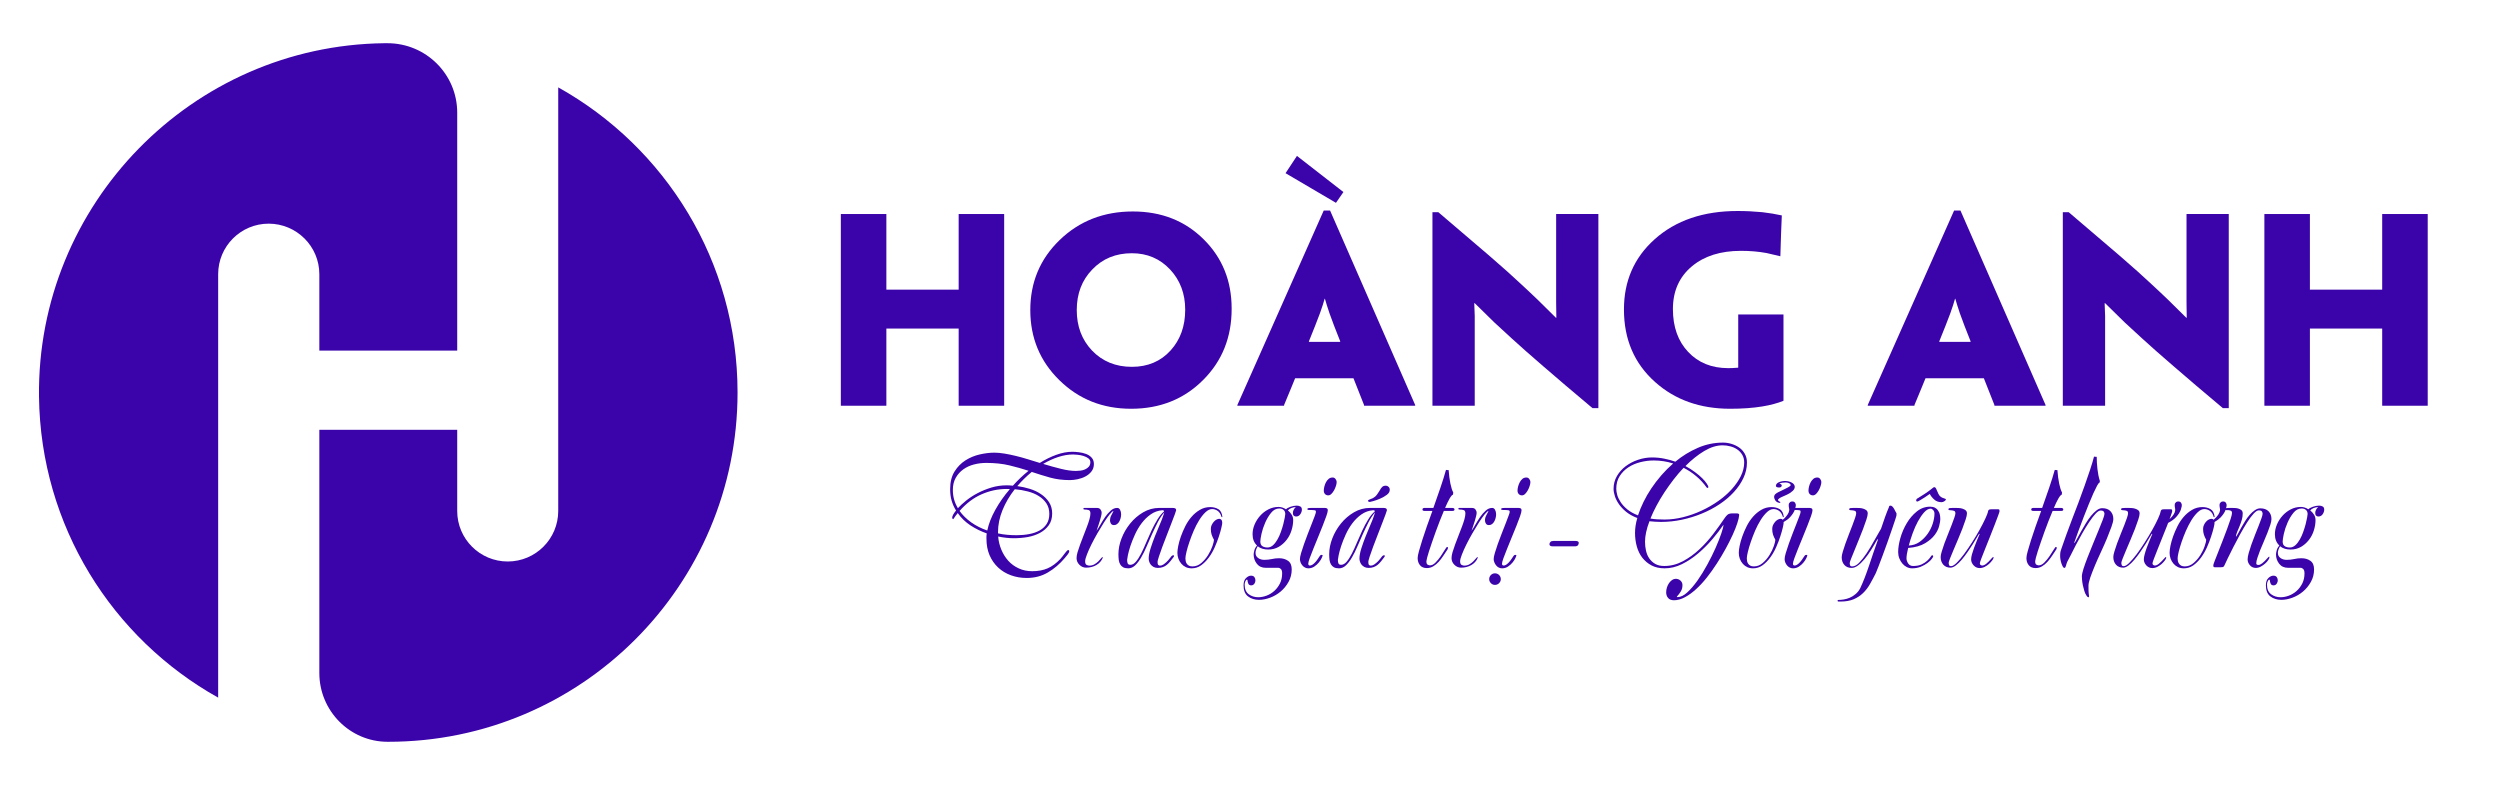 <svg xmlns="http://www.w3.org/2000/svg" xmlns:xlink="http://www.w3.org/1999/xlink" width="1000" zoomAndPan="magnify" viewBox="0 0 750 236.25" height="315" preserveAspectRatio="xMidYMid meet" version="1.0"><defs><g/><clipPath id="a87a025377"><path d="M 11.031 12.848 L 138 12.848 L 138 210 L 11.031 210 Z M 11.031 12.848 " clip-rule="nonzero"/></clipPath><clipPath id="a25e9b152a"><path d="M 95 26 L 221.113 26 L 221.113 222.934 L 95 222.934 Z M 95 26 " clip-rule="nonzero"/></clipPath></defs><g clip-path="url(#a87a025377)"><path fill="#3b04ab" d="M 80.602 67.098 C 72.215 67.098 65.449 73.91 65.449 82.25 L 65.449 209.289 C 33.711 191.562 12.176 157.824 11.699 118.988 C 11.031 61.285 57.586 13.633 115.289 12.965 C 115.625 12.965 115.957 12.965 116.242 12.965 C 127.773 12.965 137.164 22.258 137.164 33.789 L 137.164 105.172 L 95.801 105.172 L 95.801 82.25 C 95.801 73.91 88.988 67.098 80.602 67.098 Z M 80.602 67.098 " fill-opacity="1" fill-rule="nonzero"/></g><g clip-path="url(#a25e9b152a)"><path fill="#3b04ab" d="M 221.266 117.75 C 221.266 175.598 174.379 222.535 116.48 222.535 C 116.434 222.535 116.34 222.535 116.293 222.535 C 104.949 222.535 95.801 213.242 95.801 201.902 L 95.801 128.949 L 137.164 128.949 L 137.164 153.297 C 137.164 161.684 143.977 168.449 152.316 168.449 C 160.703 168.449 167.469 161.637 167.469 153.297 L 167.469 26.215 C 199.586 44.129 221.266 78.391 221.266 117.75 Z M 221.266 117.75 " fill-opacity="1" fill-rule="nonzero"/></g><g fill="#3b04ab" fill-opacity="1"><g transform="translate(246.893, 121.722)"><g><path d="M 54.359 0 L 40.703 0 L 40.703 -23.156 L 19.016 -23.156 L 19.016 0 L 5.359 0 L 5.359 -57.516 L 19.016 -57.516 L 19.016 -34.828 L 40.703 -34.828 L 40.703 -57.516 L 54.359 -57.516 Z M 54.359 0 "/></g></g></g><g fill="#3b04ab" fill-opacity="1"><g transform="translate(306.605, 121.722)"><g><path d="M 62.891 -29.062 C 62.891 -20.539 60.047 -13.438 54.359 -7.75 C 48.617 -1.977 41.41 0.906 32.734 0.906 C 24.191 0.906 17.016 -1.953 11.203 -7.672 C 5.391 -13.359 2.484 -20.367 2.484 -28.703 C 2.484 -37.035 5.414 -44.035 11.281 -49.703 C 17.188 -55.422 24.508 -58.281 33.25 -58.281 C 41.82 -58.281 48.914 -55.484 54.531 -49.891 C 60.102 -44.359 62.891 -37.441 62.891 -29.141 Z M 48.953 -28.844 C 48.953 -33.602 47.453 -37.602 44.453 -40.844 C 41.398 -44.113 37.566 -45.75 32.953 -45.75 C 28.129 -45.75 24.172 -44.125 21.078 -40.875 C 17.973 -37.688 16.422 -33.629 16.422 -28.703 C 16.422 -23.828 17.945 -19.781 21 -16.562 C 24.125 -13.301 28.109 -11.672 32.953 -11.672 C 37.734 -11.672 41.613 -13.316 44.594 -16.609 C 47.5 -19.828 48.953 -23.883 48.953 -28.781 Z M 48.953 -28.844 "/></g></g></g><g fill="#3b04ab" fill-opacity="1"><g transform="translate(372.008, 121.722)"><g><path d="M 16.531 -8.25 C 16.145 -7.312 15.738 -6.316 15.312 -5.266 L 13.219 -0.219 L 13.219 0 L -0.797 0 L -0.797 -0.219 L 25.109 -58.562 L 27.016 -58.562 L 52.547 -0.219 L 52.547 0 L 37.203 0 L 37.203 -0.219 L 34.031 -8.25 Z M 30.047 -19.156 L 30.047 -19.344 C 28.691 -22.727 27.617 -25.535 26.828 -27.766 C 26.234 -29.523 25.781 -30.969 25.469 -32.094 L 25.391 -32.094 C 25.098 -31.031 24.629 -29.586 23.984 -27.766 C 23.191 -25.629 22.086 -22.82 20.672 -19.344 L 20.672 -19.156 Z M 28.781 -60.875 L 13.656 -69.766 L 17.078 -74.953 L 31.016 -64.109 Z M 28.781 -60.875 "/></g></g></g><g fill="#3b04ab" fill-opacity="1"><g transform="translate(424.373, 121.722)"><g><path d="M 55.141 0.719 L 53.375 0.719 C 47.539 -4.176 42.629 -8.352 38.641 -11.812 C 34.898 -15.031 31.754 -17.805 29.203 -20.141 L 23.922 -25 L 18.047 -30.766 L 17.906 -30.766 L 18.047 -26.938 L 18.047 0 L 5.359 0 L 5.359 -58.062 L 7.125 -58.062 L 22.406 -45.016 C 26.457 -41.516 29.648 -38.66 31.984 -36.453 L 34.5 -34.109 C 35.414 -33.242 36.258 -32.441 37.031 -31.703 C 38.926 -29.867 40.711 -28.102 42.391 -26.406 L 42.531 -26.406 C 42.508 -28.082 42.488 -29.641 42.469 -31.078 L 42.469 -57.516 L 55.141 -57.516 Z M 55.141 0.719 "/></g></g></g><g fill="#3b04ab" fill-opacity="1"><g transform="translate(484.842, 121.722)"><g><path d="M 2.344 -28.922 C 2.344 -37.441 5.414 -44.453 11.562 -49.953 C 17.875 -55.598 26.16 -58.422 36.422 -58.422 C 38.941 -58.422 41.426 -58.301 43.875 -58.062 C 45.957 -57.82 47.898 -57.5 49.703 -57.094 L 49.484 -51.766 C 49.391 -49.578 49.316 -47.27 49.266 -44.844 L 45.125 -45.812 C 42.727 -46.25 40.172 -46.469 37.453 -46.469 C 31.359 -46.469 26.461 -44.93 22.766 -41.859 C 18.941 -38.68 17.031 -34.395 17.031 -29 C 17.031 -23.664 18.555 -19.379 21.609 -16.141 C 24.66 -12.898 28.66 -11.281 33.609 -11.281 L 34.969 -11.312 L 36.625 -11.422 L 36.625 -27.375 L 50.203 -27.375 L 50.203 -1.484 C 48.41 -0.754 46.285 -0.188 43.828 0.219 C 41.023 0.676 37.82 0.906 34.219 0.906 C 25.164 0.906 17.648 -1.77 11.672 -7.125 C 5.453 -12.676 2.344 -19.914 2.344 -28.844 Z M 2.344 -28.922 "/></g></g></g><g fill="#3b04ab" fill-opacity="1"><g transform="translate(539.764, 121.722)"><g/></g></g><g fill="#3b04ab" fill-opacity="1"><g transform="translate(561.121, 121.722)"><g><path d="M 16.531 -8.25 C 16.145 -7.312 15.738 -6.316 15.312 -5.266 L 13.219 -0.219 L 13.219 0 L -0.797 0 L -0.797 -0.219 L 25.109 -58.562 L 27.016 -58.562 L 52.547 -0.219 L 52.547 0 L 37.203 0 L 37.203 -0.219 L 34.031 -8.25 Z M 30.047 -19.156 L 30.047 -19.344 C 28.691 -22.727 27.617 -25.535 26.828 -27.766 C 26.234 -29.523 25.781 -30.969 25.469 -32.094 L 25.391 -32.094 C 25.098 -31.031 24.629 -29.586 23.984 -27.766 C 23.191 -25.629 22.086 -22.82 20.672 -19.344 L 20.672 -19.156 Z M 30.047 -19.156 "/></g></g></g><g fill="#3b04ab" fill-opacity="1"><g transform="translate(613.486, 121.722)"><g><path d="M 55.141 0.719 L 53.375 0.719 C 47.539 -4.176 42.629 -8.352 38.641 -11.812 C 34.898 -15.031 31.754 -17.805 29.203 -20.141 L 23.922 -25 L 18.047 -30.766 L 17.906 -30.766 L 18.047 -26.938 L 18.047 0 L 5.359 0 L 5.359 -58.062 L 7.125 -58.062 L 22.406 -45.016 C 26.457 -41.516 29.648 -38.66 31.984 -36.453 L 34.5 -34.109 C 35.414 -33.242 36.258 -32.441 37.031 -31.703 C 38.926 -29.867 40.711 -28.102 42.391 -26.406 L 42.531 -26.406 C 42.508 -28.082 42.488 -29.641 42.469 -31.078 L 42.469 -57.516 L 55.141 -57.516 Z M 55.141 0.719 "/></g></g></g><g fill="#3b04ab" fill-opacity="1"><g transform="translate(673.955, 121.722)"><g><path d="M 54.359 0 L 40.703 0 L 40.703 -23.156 L 19.016 -23.156 L 19.016 0 L 5.359 0 L 5.359 -57.516 L 19.016 -57.516 L 19.016 -34.828 L 40.703 -34.828 L 40.703 -57.516 L 54.359 -57.516 Z M 54.359 0 "/></g></g></g><g fill="#3b04ab" fill-opacity="1"><g transform="translate(733.668, 121.722)"><g/></g></g><g fill="#3b04ab" fill-opacity="1"><g transform="translate(283.246, 170.172)"><g><path d="M 1.797 -23.406 C 1.797 -25.551 2.238 -27.328 3.125 -28.734 C 4.008 -30.141 5.113 -31.258 6.438 -32.094 C 7.77 -32.926 9.207 -33.516 10.75 -33.859 C 12.301 -34.203 13.734 -34.375 15.047 -34.375 C 15.984 -34.375 17.004 -34.281 18.109 -34.094 C 19.211 -33.914 20.348 -33.68 21.516 -33.391 C 22.691 -33.109 23.879 -32.781 25.078 -32.406 C 26.273 -32.039 27.477 -31.672 28.688 -31.297 C 30.344 -32.328 32 -33.141 33.656 -33.734 C 35.312 -34.336 36.91 -34.641 38.453 -34.641 C 39.023 -34.641 39.68 -34.594 40.422 -34.5 C 41.16 -34.414 41.867 -34.25 42.547 -34 C 43.223 -33.75 43.785 -33.379 44.234 -32.891 C 44.691 -32.398 44.922 -31.758 44.922 -30.969 C 44.922 -30.102 44.68 -29.363 44.203 -28.75 C 43.723 -28.133 43.125 -27.633 42.406 -27.25 C 41.688 -26.863 40.906 -26.582 40.062 -26.406 C 39.219 -26.227 38.438 -26.141 37.719 -26.141 C 35.582 -26.141 33.609 -26.391 31.797 -26.891 C 29.984 -27.398 28.145 -27.969 26.281 -28.594 C 25.508 -27.969 24.758 -27.297 24.031 -26.578 C 23.301 -25.867 22.609 -25.125 21.953 -24.344 C 23.211 -24.176 24.461 -23.898 25.703 -23.516 C 26.953 -23.129 28.07 -22.598 29.062 -21.922 C 30.062 -21.254 30.867 -20.441 31.484 -19.484 C 32.098 -18.523 32.406 -17.406 32.406 -16.125 C 32.406 -14.727 32.066 -13.555 31.391 -12.609 C 30.723 -11.672 29.844 -10.906 28.75 -10.312 C 27.664 -9.727 26.441 -9.312 25.078 -9.062 C 23.711 -8.82 22.312 -8.703 20.875 -8.703 C 19.414 -8.703 17.859 -8.875 16.203 -9.219 C 16.316 -7.82 16.641 -6.492 17.172 -5.234 C 17.703 -3.973 18.398 -2.863 19.266 -1.906 C 20.141 -0.957 21.176 -0.207 22.375 0.344 C 23.582 0.906 24.93 1.188 26.422 1.188 C 28.191 1.188 29.734 0.898 31.047 0.328 C 32.359 -0.234 33.645 -1.188 34.906 -2.531 C 35.07 -2.727 35.27 -2.969 35.5 -3.25 C 35.727 -3.539 35.945 -3.828 36.156 -4.109 C 36.375 -4.398 36.57 -4.645 36.75 -4.844 C 36.938 -5.051 37.082 -5.156 37.188 -5.156 C 37.406 -5.156 37.516 -5.035 37.516 -4.797 C 37.516 -4.547 37.359 -4.219 37.047 -3.812 C 36.734 -3.414 36.441 -3.062 36.172 -2.75 C 34.672 -0.969 32.988 0.469 31.125 1.562 C 29.27 2.664 27.145 3.219 24.75 3.219 C 23.082 3.219 21.52 2.953 20.062 2.422 C 18.602 1.898 17.32 1.129 16.219 0.109 C 15.125 -0.91 14.258 -2.145 13.625 -3.594 C 13 -5.051 12.688 -6.711 12.688 -8.578 C 12.688 -8.828 12.688 -9.082 12.688 -9.344 C 12.688 -9.602 12.711 -9.875 12.766 -10.156 C 11.055 -10.75 9.438 -11.547 7.906 -12.547 C 6.375 -13.555 5.098 -14.789 4.078 -16.25 C 3.836 -15.969 3.609 -15.676 3.391 -15.375 C 3.18 -15.07 2.969 -14.758 2.75 -14.438 C 2.633 -14.438 2.547 -14.488 2.484 -14.594 C 2.43 -14.707 2.406 -14.789 2.406 -14.844 C 2.406 -15.344 2.789 -16.066 3.562 -17.016 C 2.988 -17.941 2.551 -18.922 2.25 -19.953 C 1.945 -20.992 1.797 -22.145 1.797 -23.406 Z M 31.547 -16 C 31.547 -17.227 31.258 -18.273 30.688 -19.141 C 30.113 -20.016 29.352 -20.75 28.406 -21.344 C 27.469 -21.945 26.367 -22.41 25.109 -22.734 C 23.859 -23.066 22.551 -23.289 21.188 -23.406 C 19.633 -21.438 18.406 -19.344 17.5 -17.125 C 16.602 -14.906 16.156 -12.703 16.156 -10.516 L 16.156 -10.156 C 17.051 -9.957 17.961 -9.816 18.891 -9.734 C 19.816 -9.648 20.773 -9.609 21.766 -9.609 C 23.098 -9.609 24.352 -9.723 25.531 -9.953 C 26.719 -10.18 27.754 -10.539 28.641 -11.031 C 29.535 -11.531 30.242 -12.188 30.766 -13 C 31.285 -13.82 31.547 -14.82 31.547 -16 Z M 18.828 -24.578 C 19.117 -24.578 19.41 -24.566 19.703 -24.547 C 20.004 -24.523 20.312 -24.5 20.625 -24.469 C 22.082 -26.102 23.648 -27.594 25.328 -28.938 C 23.523 -29.531 21.602 -30.07 19.562 -30.562 C 17.52 -31.051 15.211 -31.297 12.641 -31.297 C 11.359 -31.297 10.117 -31.141 8.922 -30.828 C 7.723 -30.516 6.656 -30.02 5.719 -29.344 C 4.789 -28.676 4.039 -27.832 3.469 -26.812 C 2.895 -25.801 2.609 -24.598 2.609 -23.203 C 2.609 -21.203 3.113 -19.375 4.125 -17.719 C 4.812 -18.457 5.648 -19.227 6.641 -20.031 C 7.641 -20.832 8.773 -21.566 10.047 -22.234 C 11.316 -22.898 12.688 -23.457 14.156 -23.906 C 15.633 -24.352 17.191 -24.578 18.828 -24.578 Z M 18.734 -23.484 C 16.191 -23.484 13.707 -22.957 11.281 -21.906 C 8.852 -20.852 6.633 -19.18 4.625 -16.891 C 5.551 -15.609 6.719 -14.461 8.125 -13.453 C 9.531 -12.453 11.133 -11.641 12.938 -11.016 C 13.344 -12.992 14.145 -15.062 15.344 -17.219 C 16.539 -19.375 18 -21.453 19.719 -23.453 C 19.551 -23.453 19.379 -23.457 19.203 -23.469 C 19.035 -23.477 18.879 -23.484 18.734 -23.484 Z M 38.703 -33.828 C 37.254 -33.828 35.766 -33.578 34.234 -33.078 C 32.711 -32.578 31.203 -31.883 29.703 -31 C 31.586 -30.426 33.375 -29.93 35.062 -29.516 C 36.75 -29.098 38.238 -28.891 39.531 -28.891 C 39.957 -28.891 40.422 -28.922 40.922 -28.984 C 41.43 -29.047 41.895 -29.176 42.312 -29.375 C 42.738 -29.57 43.102 -29.836 43.406 -30.172 C 43.707 -30.516 43.859 -30.973 43.859 -31.547 C 43.859 -32.004 43.648 -32.383 43.234 -32.688 C 42.828 -32.988 42.344 -33.223 41.781 -33.391 C 41.227 -33.566 40.656 -33.68 40.062 -33.734 C 39.477 -33.797 39.023 -33.828 38.703 -33.828 Z M 38.703 -33.828 "/></g></g></g><g fill="#3b04ab" fill-opacity="1"><g transform="translate(321.434, 170.172)"><g><path d="M 1.531 -2.75 C 1.531 -3.207 1.629 -3.789 1.828 -4.5 C 2.035 -5.207 2.297 -5.984 2.609 -6.828 C 2.922 -7.68 3.254 -8.555 3.609 -9.453 C 3.961 -10.348 4.297 -11.211 4.609 -12.047 C 4.93 -12.879 5.191 -13.648 5.391 -14.359 C 5.586 -15.066 5.688 -15.656 5.688 -16.125 C 5.688 -16.719 5.504 -17.062 5.141 -17.156 C 4.785 -17.258 4.383 -17.312 3.938 -17.312 C 3.695 -17.312 3.578 -17.391 3.578 -17.547 C 3.578 -17.711 3.656 -17.797 3.812 -17.797 L 7.625 -17.797 C 8.113 -17.797 8.473 -17.645 8.703 -17.344 C 8.941 -17.039 9.062 -16.703 9.062 -16.328 C 9.062 -16.078 9.008 -15.742 8.906 -15.328 C 8.812 -14.91 8.688 -14.453 8.531 -13.953 C 8.383 -13.453 8.219 -12.938 8.031 -12.406 C 7.844 -11.883 7.676 -11.391 7.531 -10.922 C 7.875 -11.391 8.258 -12.008 8.688 -12.781 C 9.125 -13.551 9.594 -14.305 10.094 -15.047 C 10.602 -15.785 11.16 -16.426 11.766 -16.969 C 12.367 -17.52 13.02 -17.797 13.719 -17.797 C 14.102 -17.797 14.395 -17.602 14.594 -17.219 C 14.801 -16.832 14.906 -16.383 14.906 -15.875 C 14.906 -15.488 14.852 -15.109 14.75 -14.734 C 14.656 -14.367 14.52 -14.031 14.344 -13.719 C 14.176 -13.406 13.953 -13.145 13.672 -12.938 C 13.398 -12.738 13.098 -12.641 12.766 -12.641 C 12.336 -12.641 12.031 -12.789 11.844 -13.094 C 11.656 -13.395 11.562 -13.719 11.562 -14.062 C 11.562 -14.551 11.68 -15.031 11.922 -15.5 C 12.16 -15.969 12.395 -16.422 12.625 -16.859 C 12.395 -16.859 12.02 -16.539 11.5 -15.906 C 10.988 -15.281 10.422 -14.477 9.797 -13.5 C 9.172 -12.52 8.52 -11.445 7.844 -10.281 C 7.176 -9.125 6.562 -7.984 6 -6.859 C 5.445 -5.742 4.992 -4.727 4.641 -3.812 C 4.285 -2.906 4.109 -2.234 4.109 -1.797 C 4.109 -1.223 4.254 -0.859 4.547 -0.703 C 4.848 -0.555 5.113 -0.484 5.344 -0.484 C 5.914 -0.484 6.43 -0.613 6.891 -0.875 C 7.348 -1.145 7.734 -1.438 8.047 -1.75 C 8.359 -2.062 8.625 -2.352 8.844 -2.625 C 9.062 -2.895 9.211 -3.031 9.297 -3.031 C 9.379 -3.031 9.422 -2.977 9.422 -2.875 C 9.016 -1.906 8.359 -1.16 7.453 -0.641 C 6.555 -0.129 5.535 0.125 4.391 0.125 C 3.629 0.125 2.961 -0.16 2.391 -0.734 C 1.816 -1.305 1.531 -1.977 1.531 -2.75 Z M 1.531 -2.75 "/></g></g></g><g fill="#3b04ab" fill-opacity="1"><g transform="translate(334.122, 170.172)"><g><path d="M 17.312 -3.312 C 17.477 -3.5 17.66 -3.594 17.859 -3.594 C 18.016 -3.594 18.094 -3.539 18.094 -3.438 C 18.094 -3.32 18.051 -3.203 17.969 -3.078 C 17.645 -2.629 17.316 -2.203 16.984 -1.797 C 16.66 -1.391 16.316 -1.035 15.953 -0.734 C 15.598 -0.441 15.195 -0.211 14.75 -0.047 C 14.312 0.117 13.805 0.203 13.234 0.203 C 12.742 0.203 12.32 0.109 11.969 -0.078 C 11.613 -0.273 11.328 -0.508 11.109 -0.781 C 10.898 -1.051 10.742 -1.348 10.641 -1.672 C 10.535 -2.004 10.484 -2.305 10.484 -2.578 C 10.484 -3.453 10.676 -4.488 11.062 -5.688 C 11.445 -6.895 11.883 -8.113 12.375 -9.344 C 12.863 -10.582 13.344 -11.738 13.812 -12.812 C 14.289 -13.895 14.629 -14.766 14.828 -15.422 C 14.879 -15.578 14.953 -15.797 15.047 -16.078 C 15.148 -16.359 15.188 -16.484 15.156 -16.453 C 14.445 -15.629 13.797 -14.645 13.203 -13.5 C 12.617 -12.352 12.047 -11.16 11.484 -9.922 C 10.93 -8.68 10.391 -7.445 9.859 -6.219 C 9.336 -4.988 8.789 -3.891 8.219 -2.922 C 7.656 -1.953 7.055 -1.164 6.422 -0.562 C 5.797 0.031 5.109 0.328 4.359 0.328 C 3.723 0.328 3.211 0.223 2.828 0.016 C 2.453 -0.191 2.156 -0.484 1.938 -0.859 C 1.719 -1.234 1.57 -1.68 1.5 -2.203 C 1.438 -2.734 1.406 -3.312 1.406 -3.938 C 1.406 -5.457 1.719 -7.031 2.344 -8.656 C 2.969 -10.281 3.832 -11.77 4.938 -13.125 C 6.039 -14.488 7.344 -15.609 8.844 -16.484 C 10.344 -17.359 11.953 -17.797 13.672 -17.797 L 17.609 -17.797 C 17.93 -17.797 18.195 -17.754 18.406 -17.672 C 18.613 -17.586 18.719 -17.383 18.719 -17.062 C 18.719 -16.977 18.582 -16.57 18.312 -15.844 C 18.039 -15.125 17.695 -14.223 17.281 -13.141 C 16.875 -12.066 16.426 -10.91 15.938 -9.672 C 15.445 -8.43 14.992 -7.25 14.578 -6.125 C 14.172 -5.008 13.828 -4.031 13.547 -3.188 C 13.273 -2.344 13.141 -1.812 13.141 -1.594 C 13.141 -1.102 13.219 -0.797 13.375 -0.672 C 13.539 -0.547 13.707 -0.484 13.875 -0.484 C 14.227 -0.484 14.566 -0.594 14.891 -0.812 C 15.223 -1.039 15.547 -1.301 15.859 -1.594 C 16.172 -1.895 16.445 -2.203 16.688 -2.516 C 16.938 -2.836 17.145 -3.102 17.312 -3.312 Z M 5 -0.734 C 5.57 -0.734 6.125 -1.047 6.656 -1.672 C 7.188 -2.297 7.707 -3.109 8.219 -4.109 C 8.727 -5.109 9.238 -6.223 9.75 -7.453 C 10.27 -8.68 10.805 -9.891 11.359 -11.078 C 11.922 -12.266 12.508 -13.359 13.125 -14.359 C 13.738 -15.367 14.391 -16.16 15.078 -16.734 C 15.078 -16.922 15.02 -17.031 14.906 -17.062 C 14.789 -17.094 14.68 -17.109 14.578 -17.109 C 13.266 -16.992 12.098 -16.57 11.078 -15.844 C 10.055 -15.125 9.148 -14.238 8.359 -13.188 C 7.578 -12.145 6.91 -11.016 6.359 -9.797 C 5.805 -8.578 5.352 -7.438 5 -6.375 C 4.656 -5.32 4.406 -4.41 4.25 -3.641 C 4.094 -2.867 4.016 -2.395 4.016 -2.219 C 4.016 -1.77 4.07 -1.41 4.188 -1.141 C 4.301 -0.867 4.57 -0.734 5 -0.734 Z M 5 -0.734 "/></g></g></g><g fill="#3b04ab" fill-opacity="1"><g transform="translate(351.939, 170.172)"><g><path d="M 1.281 -4.328 C 1.281 -4.848 1.363 -5.539 1.531 -6.406 C 1.707 -7.281 1.973 -8.223 2.328 -9.234 C 2.691 -10.254 3.133 -11.285 3.656 -12.328 C 4.188 -13.379 4.816 -14.32 5.547 -15.156 C 6.273 -15.988 7.102 -16.676 8.031 -17.219 C 8.957 -17.77 9.992 -18.047 11.141 -18.047 C 12.055 -18.047 12.863 -17.836 13.562 -17.422 C 14.258 -17.016 14.664 -16.223 14.781 -15.047 L 14.531 -15.047 C 14.289 -15.898 13.91 -16.516 13.391 -16.891 C 12.867 -17.266 12.305 -17.453 11.703 -17.453 C 11.047 -17.453 10.383 -17.141 9.719 -16.516 C 9.062 -15.898 8.43 -15.109 7.828 -14.141 C 7.223 -13.172 6.672 -12.109 6.172 -10.953 C 5.68 -9.797 5.25 -8.664 4.875 -7.562 C 4.5 -6.469 4.207 -5.477 4 -4.594 C 3.789 -3.707 3.688 -3.062 3.688 -2.656 C 3.688 -2.406 3.711 -2.133 3.766 -1.844 C 3.828 -1.562 3.93 -1.305 4.078 -1.078 C 4.234 -0.848 4.445 -0.648 4.719 -0.484 C 4.988 -0.328 5.352 -0.25 5.812 -0.25 C 6.789 -0.25 7.676 -0.594 8.469 -1.281 C 9.27 -1.977 9.945 -2.773 10.5 -3.672 C 11.062 -4.578 11.492 -5.473 11.797 -6.359 C 12.098 -7.242 12.25 -7.867 12.25 -8.234 C 11.969 -8.742 11.738 -9.25 11.562 -9.75 C 11.395 -10.258 11.312 -10.844 11.312 -11.5 C 11.312 -11.926 11.395 -12.316 11.562 -12.672 C 11.738 -13.023 11.945 -13.344 12.188 -13.625 C 12.438 -13.914 12.711 -14.141 13.016 -14.297 C 13.316 -14.453 13.594 -14.531 13.844 -14.531 C 14.094 -14.531 14.301 -14.43 14.469 -14.234 C 14.645 -14.035 14.734 -13.723 14.734 -13.297 C 14.734 -13.055 14.645 -12.566 14.469 -11.828 C 14.301 -11.086 14.051 -10.211 13.719 -9.203 C 13.395 -8.191 12.984 -7.125 12.484 -6 C 11.992 -4.883 11.398 -3.852 10.703 -2.906 C 10.016 -1.969 9.242 -1.191 8.391 -0.578 C 7.547 0.023 6.602 0.328 5.562 0.328 C 4.938 0.328 4.363 0.211 3.844 -0.016 C 3.332 -0.254 2.883 -0.586 2.5 -1.016 C 2.113 -1.453 1.812 -1.957 1.594 -2.531 C 1.383 -3.102 1.281 -3.703 1.281 -4.328 Z M 1.281 -4.328 "/></g></g></g><g fill="#3b04ab" fill-opacity="1"><g transform="translate(365.485, 170.172)"><g/></g></g><g fill="#3b04ab" fill-opacity="1"><g transform="translate(374.049, 170.172)"><g><path d="M 13.812 -16.281 C 13.812 -16.582 13.891 -16.895 14.047 -17.219 C 14.203 -17.551 14.426 -17.828 14.719 -18.047 C 13.688 -17.992 12.883 -17.664 12.312 -17.062 C 12.77 -16.688 13.148 -16.254 13.453 -15.766 C 13.754 -15.285 13.906 -14.758 13.906 -14.188 C 13.906 -13.156 13.738 -12.113 13.406 -11.062 C 13.082 -10.008 12.594 -9.062 11.938 -8.219 C 11.289 -7.375 10.504 -6.676 9.578 -6.125 C 8.648 -5.582 7.586 -5.312 6.391 -5.312 C 5.129 -5.312 4.086 -5.641 3.266 -6.297 C 2.828 -5.535 2.609 -4.879 2.609 -4.328 C 2.609 -3.648 2.867 -3.129 3.391 -2.766 C 3.91 -2.398 4.523 -2.219 5.234 -2.219 C 6.004 -2.219 6.75 -2.297 7.469 -2.453 C 8.188 -2.617 8.914 -2.703 9.656 -2.703 C 10.738 -2.703 11.645 -2.441 12.375 -1.922 C 13.102 -1.41 13.469 -0.551 13.469 0.656 C 13.469 2.02 13.148 3.266 12.516 4.391 C 11.891 5.523 11.098 6.492 10.141 7.297 C 9.18 8.098 8.125 8.711 6.969 9.141 C 5.812 9.566 4.703 9.781 3.641 9.781 C 2.359 9.781 1.266 9.438 0.359 8.75 C -0.535 8.062 -0.984 6.957 -0.984 5.438 C -0.984 4.438 -0.734 3.703 -0.234 3.234 C 0.266 2.766 0.754 2.531 1.234 2.531 C 1.723 2.531 2.066 2.672 2.266 2.953 C 2.473 3.242 2.578 3.555 2.578 3.891 C 2.578 4.297 2.461 4.656 2.234 4.969 C 2.004 5.281 1.691 5.438 1.297 5.438 C 0.867 5.438 0.578 5.25 0.422 4.875 C 0.273 4.508 0.203 4.18 0.203 3.891 C 0.18 3.773 0.113 3.719 0 3.719 C -0.133 3.719 -0.273 3.879 -0.422 4.203 C -0.578 4.535 -0.656 4.863 -0.656 5.188 C -0.656 6.5 -0.254 7.461 0.547 8.078 C 1.359 8.691 2.32 9 3.438 9 C 4.227 9 5.047 8.844 5.891 8.531 C 6.734 8.219 7.504 7.754 8.203 7.141 C 8.898 6.523 9.473 5.773 9.922 4.891 C 10.367 4.004 10.594 2.988 10.594 1.844 C 10.594 1.219 10.469 0.781 10.219 0.531 C 9.977 0.289 9.707 0.172 9.406 0.172 L 5.688 0.172 C 4.531 0.172 3.633 -0.234 3 -1.047 C 2.363 -1.867 2.047 -2.805 2.047 -3.859 C 2.047 -4.117 2.113 -4.516 2.25 -5.047 C 2.383 -5.578 2.656 -6.066 3.062 -6.516 C 2.164 -7.348 1.719 -8.477 1.719 -9.906 C 1.719 -10.883 1.922 -11.859 2.328 -12.828 C 2.742 -13.797 3.301 -14.672 4 -15.453 C 4.707 -16.242 5.531 -16.879 6.469 -17.359 C 7.414 -17.848 8.438 -18.094 9.531 -18.094 C 10.27 -18.094 11.008 -17.859 11.75 -17.391 C 12.008 -17.66 12.457 -17.91 13.094 -18.141 C 13.738 -18.367 14.363 -18.484 14.969 -18.484 C 15.406 -18.484 15.77 -18.395 16.062 -18.219 C 16.363 -18.051 16.516 -17.734 16.516 -17.266 C 16.516 -16.816 16.359 -16.363 16.047 -15.906 C 15.734 -15.445 15.305 -15.219 14.766 -15.219 C 14.523 -15.219 14.305 -15.297 14.109 -15.453 C 13.91 -15.617 13.812 -15.895 13.812 -16.281 Z M 4.047 -7.719 C 4.047 -7.062 4.25 -6.598 4.656 -6.328 C 5.07 -6.055 5.578 -5.922 6.172 -5.922 C 6.773 -5.922 7.328 -6.141 7.828 -6.578 C 8.328 -7.023 8.773 -7.598 9.172 -8.297 C 9.578 -8.992 9.922 -9.75 10.203 -10.562 C 10.492 -11.375 10.738 -12.156 10.938 -12.906 C 11.133 -13.656 11.281 -14.305 11.375 -14.859 C 11.477 -15.422 11.531 -15.785 11.531 -15.953 C 11.531 -16.492 11.363 -16.906 11.031 -17.188 C 10.707 -17.477 10.273 -17.625 9.734 -17.625 C 8.785 -17.625 7.961 -17.188 7.266 -16.312 C 6.566 -15.445 5.973 -14.445 5.484 -13.312 C 4.992 -12.188 4.629 -11.078 4.391 -9.984 C 4.16 -8.898 4.047 -8.145 4.047 -7.719 Z M 4.047 -7.719 "/></g></g></g><g fill="#3b04ab" fill-opacity="1"><g transform="translate(388.495, 170.172)"><g><path d="M 3.703 -17.391 C 3.703 -17.547 3.77 -17.648 3.906 -17.703 C 4.039 -17.766 4.477 -17.797 5.219 -17.797 L 8.891 -17.797 C 9.129 -17.797 9.348 -17.754 9.547 -17.672 C 9.742 -17.586 9.844 -17.383 9.844 -17.062 C 9.844 -16.75 9.695 -16.176 9.406 -15.344 C 9.125 -14.52 8.758 -13.555 8.312 -12.453 C 7.875 -11.348 7.406 -10.188 6.906 -8.969 C 6.406 -7.758 5.938 -6.609 5.5 -5.516 C 5.062 -4.43 4.695 -3.488 4.406 -2.688 C 4.125 -1.895 3.984 -1.352 3.984 -1.062 C 3.984 -0.695 4.148 -0.516 4.484 -0.516 C 5.285 -0.516 6.273 -1.473 7.453 -3.391 C 7.535 -3.523 7.629 -3.613 7.734 -3.656 C 7.848 -3.695 7.938 -3.719 8 -3.719 C 8.051 -3.719 8.113 -3.695 8.188 -3.656 C 8.27 -3.613 8.312 -3.566 8.312 -3.516 C 8.312 -3.461 8.219 -3.223 8.031 -2.797 C 7.844 -2.379 7.562 -1.938 7.188 -1.469 C 6.82 -1.008 6.363 -0.594 5.812 -0.219 C 5.27 0.145 4.66 0.328 3.984 0.328 C 3.629 0.328 3.297 0.242 2.984 0.078 C 2.672 -0.086 2.406 -0.305 2.188 -0.578 C 1.969 -0.848 1.797 -1.145 1.672 -1.469 C 1.547 -1.801 1.484 -2.129 1.484 -2.453 C 1.484 -2.867 1.602 -3.484 1.844 -4.297 C 2.094 -5.117 2.391 -6.023 2.734 -7.016 C 3.078 -8.004 3.457 -9.031 3.875 -10.094 C 4.301 -11.164 4.688 -12.148 5.031 -13.047 C 5.383 -13.953 5.68 -14.723 5.922 -15.359 C 6.16 -16.004 6.281 -16.414 6.281 -16.594 C 6.281 -16.738 6.266 -16.844 6.234 -16.906 C 6.211 -16.977 6.129 -17.035 5.984 -17.078 C 5.848 -17.117 5.629 -17.145 5.328 -17.156 C 5.023 -17.176 4.602 -17.188 4.062 -17.188 C 4.008 -17.188 3.953 -17.203 3.891 -17.234 C 3.766 -17.285 3.703 -17.336 3.703 -17.391 Z M 8.641 -22.984 C 8.641 -23.348 8.695 -23.758 8.812 -24.219 C 8.926 -24.676 9.086 -25.102 9.297 -25.5 C 9.516 -25.906 9.785 -26.242 10.109 -26.516 C 10.441 -26.785 10.844 -26.922 11.312 -26.922 C 11.656 -26.922 11.938 -26.773 12.156 -26.484 C 12.383 -26.203 12.5 -25.879 12.5 -25.516 C 12.5 -25.191 12.426 -24.812 12.281 -24.375 C 12.145 -23.938 11.961 -23.508 11.734 -23.094 C 11.504 -22.676 11.238 -22.316 10.938 -22.016 C 10.633 -21.711 10.316 -21.562 9.984 -21.562 C 9.578 -21.562 9.25 -21.695 9 -21.969 C 8.758 -22.238 8.641 -22.578 8.641 -22.984 Z M 8.641 -22.984 "/></g></g></g><g fill="#3b04ab" fill-opacity="1"><g transform="translate(397.351, 170.172)"><g><path d="M 17.312 -3.312 C 17.477 -3.5 17.66 -3.594 17.859 -3.594 C 18.016 -3.594 18.094 -3.539 18.094 -3.438 C 18.094 -3.32 18.051 -3.203 17.969 -3.078 C 17.645 -2.629 17.316 -2.203 16.984 -1.797 C 16.66 -1.391 16.316 -1.035 15.953 -0.734 C 15.598 -0.441 15.195 -0.211 14.75 -0.047 C 14.312 0.117 13.805 0.203 13.234 0.203 C 12.742 0.203 12.32 0.109 11.969 -0.078 C 11.613 -0.273 11.328 -0.508 11.109 -0.781 C 10.898 -1.051 10.742 -1.348 10.641 -1.672 C 10.535 -2.004 10.484 -2.305 10.484 -2.578 C 10.484 -3.453 10.676 -4.488 11.062 -5.688 C 11.445 -6.895 11.883 -8.113 12.375 -9.344 C 12.863 -10.582 13.344 -11.738 13.812 -12.812 C 14.289 -13.895 14.629 -14.766 14.828 -15.422 C 14.879 -15.578 14.953 -15.797 15.047 -16.078 C 15.148 -16.359 15.188 -16.484 15.156 -16.453 C 14.445 -15.629 13.797 -14.645 13.203 -13.5 C 12.617 -12.352 12.047 -11.16 11.484 -9.922 C 10.93 -8.68 10.391 -7.445 9.859 -6.219 C 9.336 -4.988 8.789 -3.891 8.219 -2.922 C 7.656 -1.953 7.055 -1.164 6.422 -0.562 C 5.797 0.031 5.109 0.328 4.359 0.328 C 3.723 0.328 3.211 0.223 2.828 0.016 C 2.453 -0.191 2.156 -0.484 1.938 -0.859 C 1.719 -1.234 1.57 -1.68 1.5 -2.203 C 1.438 -2.734 1.406 -3.312 1.406 -3.938 C 1.406 -5.457 1.719 -7.031 2.344 -8.656 C 2.969 -10.281 3.832 -11.77 4.938 -13.125 C 6.039 -14.488 7.344 -15.609 8.844 -16.484 C 10.344 -17.359 11.953 -17.797 13.672 -17.797 L 17.609 -17.797 C 17.93 -17.797 18.195 -17.754 18.406 -17.672 C 18.613 -17.586 18.719 -17.383 18.719 -17.062 C 18.719 -16.977 18.582 -16.57 18.312 -15.844 C 18.039 -15.125 17.695 -14.223 17.281 -13.141 C 16.875 -12.066 16.426 -10.91 15.938 -9.672 C 15.445 -8.43 14.992 -7.25 14.578 -6.125 C 14.172 -5.008 13.828 -4.031 13.547 -3.188 C 13.273 -2.344 13.141 -1.812 13.141 -1.594 C 13.141 -1.102 13.219 -0.797 13.375 -0.672 C 13.539 -0.547 13.707 -0.484 13.875 -0.484 C 14.227 -0.484 14.566 -0.594 14.891 -0.812 C 15.223 -1.039 15.547 -1.301 15.859 -1.594 C 16.172 -1.895 16.445 -2.203 16.688 -2.516 C 16.938 -2.836 17.145 -3.102 17.312 -3.312 Z M 5 -0.734 C 5.57 -0.734 6.125 -1.047 6.656 -1.672 C 7.188 -2.297 7.707 -3.109 8.219 -4.109 C 8.727 -5.109 9.238 -6.223 9.75 -7.453 C 10.27 -8.68 10.805 -9.891 11.359 -11.078 C 11.922 -12.266 12.508 -13.359 13.125 -14.359 C 13.738 -15.367 14.391 -16.16 15.078 -16.734 C 15.078 -16.922 15.02 -17.031 14.906 -17.062 C 14.789 -17.094 14.68 -17.109 14.578 -17.109 C 13.266 -16.992 12.098 -16.57 11.078 -15.844 C 10.055 -15.125 9.148 -14.238 8.359 -13.188 C 7.578 -12.145 6.91 -11.016 6.359 -9.797 C 5.805 -8.578 5.352 -7.438 5 -6.375 C 4.656 -5.32 4.406 -4.41 4.25 -3.641 C 4.094 -2.867 4.016 -2.395 4.016 -2.219 C 4.016 -1.77 4.07 -1.41 4.188 -1.141 C 4.301 -0.867 4.57 -0.734 5 -0.734 Z M 19.578 -23.234 C 19.578 -22.66 19.281 -22.156 18.688 -21.719 C 18.102 -21.281 17.445 -20.906 16.719 -20.594 C 16 -20.281 15.32 -20.035 14.688 -19.859 C 14.062 -19.68 13.707 -19.594 13.625 -19.594 C 13.25 -19.594 13.062 -19.707 13.062 -19.938 C 13.062 -20.113 13.281 -20.27 13.719 -20.406 C 14.289 -20.57 14.773 -20.828 15.172 -21.172 C 15.566 -21.516 16.008 -22.102 16.5 -22.938 C 16.801 -23.508 17.082 -23.906 17.344 -24.125 C 17.602 -24.352 17.961 -24.469 18.422 -24.469 C 18.711 -24.469 18.977 -24.352 19.219 -24.125 C 19.457 -23.906 19.578 -23.609 19.578 -23.234 Z M 19.578 -23.234 "/></g></g></g><g fill="#3b04ab" fill-opacity="1"><g transform="translate(415.169, 170.172)"><g/></g></g><g fill="#3b04ab" fill-opacity="1"><g transform="translate(423.732, 170.172)"><g><path d="M 12.625 -17.312 C 12.625 -17.031 12.398 -16.891 11.953 -16.891 L 9.422 -16.891 C 9.016 -15.941 8.602 -14.93 8.188 -13.859 C 7.781 -12.797 7.379 -11.727 6.984 -10.656 C 6.598 -9.582 6.234 -8.547 5.891 -7.547 C 5.547 -6.547 5.242 -5.645 4.984 -4.844 C 4.734 -4.039 4.535 -3.367 4.391 -2.828 C 4.254 -2.285 4.188 -1.941 4.188 -1.797 C 4.188 -1.223 4.32 -0.875 4.594 -0.75 C 4.863 -0.625 5.082 -0.562 5.25 -0.562 C 5.82 -0.562 6.383 -0.848 6.938 -1.422 C 7.5 -1.992 8.02 -2.629 8.5 -3.328 C 8.977 -4.023 9.383 -4.66 9.719 -5.234 C 10.062 -5.805 10.289 -6.094 10.406 -6.094 C 10.57 -6.094 10.656 -6.008 10.656 -5.844 C 10.656 -5.77 10.645 -5.695 10.625 -5.625 C 10.613 -5.562 10.582 -5.473 10.531 -5.359 C 10.125 -4.754 9.707 -4.125 9.281 -3.469 C 8.852 -2.812 8.391 -2.203 7.891 -1.641 C 7.391 -1.086 6.844 -0.633 6.25 -0.281 C 5.664 0.07 5.02 0.25 4.312 0.25 C 3.406 0.25 2.719 -0.039 2.25 -0.625 C 1.789 -1.207 1.562 -1.914 1.562 -2.75 C 1.562 -3.207 1.691 -3.898 1.953 -4.828 C 2.211 -5.754 2.539 -6.852 2.938 -8.125 C 3.332 -9.395 3.797 -10.781 4.328 -12.281 C 4.859 -13.781 5.41 -15.316 5.984 -16.891 L 3.703 -16.891 C 3.234 -16.891 3 -17.031 3 -17.312 C 3 -17.633 3.219 -17.797 3.656 -17.797 L 6.281 -17.797 C 7.031 -19.879 7.738 -21.91 8.406 -23.891 C 9.082 -25.879 9.633 -27.648 10.062 -29.203 C 10.207 -29.172 10.348 -29.156 10.484 -29.156 C 10.629 -29.156 10.754 -29.156 10.859 -29.156 C 10.961 -27.633 11.141 -26.273 11.391 -25.078 C 11.641 -23.879 11.926 -22.992 12.25 -22.422 L 12.156 -21.766 C 11.895 -21.711 11.555 -21.32 11.141 -20.594 C 10.734 -19.875 10.285 -18.941 9.797 -17.797 L 11.906 -17.797 C 12.383 -17.797 12.625 -17.633 12.625 -17.312 Z M 12.625 -17.312 "/></g></g></g><g fill="#3b04ab" fill-opacity="1"><g transform="translate(433.928, 170.172)"><g><path d="M 1.531 -2.75 C 1.531 -3.207 1.629 -3.789 1.828 -4.5 C 2.035 -5.207 2.297 -5.984 2.609 -6.828 C 2.922 -7.68 3.254 -8.555 3.609 -9.453 C 3.961 -10.348 4.297 -11.211 4.609 -12.047 C 4.93 -12.879 5.191 -13.648 5.391 -14.359 C 5.586 -15.066 5.688 -15.656 5.688 -16.125 C 5.688 -16.719 5.504 -17.062 5.141 -17.156 C 4.785 -17.258 4.383 -17.312 3.938 -17.312 C 3.695 -17.312 3.578 -17.391 3.578 -17.547 C 3.578 -17.711 3.656 -17.797 3.812 -17.797 L 7.625 -17.797 C 8.113 -17.797 8.473 -17.645 8.703 -17.344 C 8.941 -17.039 9.062 -16.703 9.062 -16.328 C 9.062 -16.078 9.008 -15.742 8.906 -15.328 C 8.812 -14.91 8.688 -14.453 8.531 -13.953 C 8.383 -13.453 8.219 -12.938 8.031 -12.406 C 7.844 -11.883 7.676 -11.391 7.531 -10.922 C 7.875 -11.391 8.258 -12.008 8.688 -12.781 C 9.125 -13.551 9.594 -14.305 10.094 -15.047 C 10.602 -15.785 11.16 -16.426 11.766 -16.969 C 12.367 -17.52 13.02 -17.797 13.719 -17.797 C 14.102 -17.797 14.395 -17.602 14.594 -17.219 C 14.801 -16.832 14.906 -16.383 14.906 -15.875 C 14.906 -15.488 14.852 -15.109 14.75 -14.734 C 14.656 -14.367 14.52 -14.031 14.344 -13.719 C 14.176 -13.406 13.953 -13.145 13.672 -12.938 C 13.398 -12.738 13.098 -12.641 12.766 -12.641 C 12.336 -12.641 12.031 -12.789 11.844 -13.094 C 11.656 -13.395 11.562 -13.719 11.562 -14.062 C 11.562 -14.551 11.68 -15.031 11.922 -15.5 C 12.16 -15.969 12.395 -16.422 12.625 -16.859 C 12.395 -16.859 12.02 -16.539 11.5 -15.906 C 10.988 -15.281 10.422 -14.477 9.797 -13.5 C 9.172 -12.52 8.52 -11.445 7.844 -10.281 C 7.176 -9.125 6.562 -7.984 6 -6.859 C 5.445 -5.742 4.992 -4.727 4.641 -3.812 C 4.285 -2.906 4.109 -2.234 4.109 -1.797 C 4.109 -1.223 4.254 -0.859 4.547 -0.703 C 4.848 -0.555 5.113 -0.484 5.344 -0.484 C 5.914 -0.484 6.43 -0.613 6.891 -0.875 C 7.348 -1.145 7.734 -1.438 8.047 -1.75 C 8.359 -2.062 8.625 -2.352 8.844 -2.625 C 9.062 -2.895 9.211 -3.031 9.297 -3.031 C 9.379 -3.031 9.422 -2.977 9.422 -2.875 C 9.016 -1.906 8.359 -1.16 7.453 -0.641 C 6.555 -0.129 5.535 0.125 4.391 0.125 C 3.629 0.125 2.961 -0.16 2.391 -0.734 C 1.816 -1.305 1.531 -1.977 1.531 -2.75 Z M 1.531 -2.75 "/></g></g></g><g fill="#3b04ab" fill-opacity="1"><g transform="translate(446.616, 170.172)"><g><path d="M 3.719 -17.391 C 3.719 -17.547 3.781 -17.648 3.906 -17.703 C 4.039 -17.766 4.477 -17.797 5.219 -17.797 L 8.891 -17.797 C 9.129 -17.797 9.348 -17.754 9.547 -17.672 C 9.742 -17.586 9.844 -17.383 9.844 -17.062 C 9.844 -16.75 9.703 -16.176 9.422 -15.344 C 9.141 -14.52 8.773 -13.555 8.328 -12.453 C 7.879 -11.348 7.406 -10.188 6.906 -8.969 C 6.406 -7.758 5.938 -6.609 5.5 -5.516 C 5.062 -4.43 4.695 -3.488 4.406 -2.688 C 4.125 -1.895 3.984 -1.352 3.984 -1.062 C 3.984 -0.695 4.148 -0.516 4.484 -0.516 C 5.285 -0.516 6.273 -1.473 7.453 -3.391 C 7.535 -3.523 7.629 -3.613 7.734 -3.656 C 7.848 -3.695 7.938 -3.719 8 -3.719 C 8.07 -3.719 8.141 -3.695 8.203 -3.656 C 8.273 -3.613 8.312 -3.566 8.312 -3.516 C 8.312 -3.461 8.219 -3.223 8.031 -2.797 C 7.844 -2.379 7.562 -1.938 7.188 -1.469 C 6.82 -1.008 6.363 -0.594 5.812 -0.219 C 5.27 0.145 4.66 0.328 3.984 0.328 C 3.629 0.328 3.297 0.242 2.984 0.078 C 2.672 -0.086 2.41 -0.305 2.203 -0.578 C 1.992 -0.848 1.82 -1.145 1.688 -1.469 C 1.551 -1.801 1.484 -2.129 1.484 -2.453 C 1.484 -2.867 1.602 -3.484 1.844 -4.297 C 2.094 -5.117 2.391 -6.023 2.734 -7.016 C 3.078 -8.004 3.461 -9.031 3.891 -10.094 C 4.328 -11.164 4.711 -12.148 5.047 -13.047 C 5.391 -13.953 5.68 -14.723 5.922 -15.359 C 6.172 -16.004 6.297 -16.414 6.297 -16.594 C 6.297 -16.738 6.281 -16.844 6.25 -16.906 C 6.219 -16.977 6.129 -17.035 5.984 -17.078 C 5.848 -17.117 5.629 -17.145 5.328 -17.156 C 5.023 -17.176 4.602 -17.188 4.062 -17.188 C 4.008 -17.188 3.953 -17.203 3.891 -17.234 C 3.773 -17.285 3.719 -17.336 3.719 -17.391 Z M 8.641 -22.984 C 8.641 -23.348 8.695 -23.758 8.812 -24.219 C 8.938 -24.676 9.102 -25.102 9.312 -25.5 C 9.52 -25.906 9.785 -26.242 10.109 -26.516 C 10.441 -26.785 10.844 -26.922 11.312 -26.922 C 11.656 -26.922 11.938 -26.773 12.156 -26.484 C 12.383 -26.203 12.5 -25.879 12.5 -25.516 C 12.5 -25.191 12.426 -24.812 12.281 -24.375 C 12.145 -23.938 11.961 -23.508 11.734 -23.094 C 11.504 -22.676 11.238 -22.316 10.938 -22.016 C 10.633 -21.711 10.316 -21.562 9.984 -21.562 C 9.578 -21.562 9.25 -21.695 9 -21.969 C 8.758 -22.238 8.641 -22.578 8.641 -22.984 Z M 3.625 3.578 C 3.625 4.035 3.453 4.438 3.109 4.781 C 2.766 5.125 2.348 5.297 1.859 5.297 C 1.398 5.297 1 5.125 0.656 4.781 C 0.312 4.438 0.141 4.035 0.141 3.578 C 0.141 3.086 0.312 2.672 0.656 2.328 C 1 1.992 1.398 1.828 1.859 1.828 C 2.348 1.828 2.766 1.992 3.109 2.328 C 3.453 2.672 3.625 3.086 3.625 3.578 Z M 3.625 3.578 "/></g></g></g><g fill="#3b04ab" fill-opacity="1"><g transform="translate(455.472, 170.172)"><g/></g></g><g fill="#3b04ab" fill-opacity="1"><g transform="translate(464.035, 170.172)"><g><path d="M 9.594 -7.328 C 9.594 -7.047 9.504 -6.797 9.328 -6.578 C 9.148 -6.367 8.832 -6.266 8.375 -6.266 L 1.828 -6.266 C 1.141 -6.266 0.797 -6.477 0.797 -6.906 C 0.797 -7.156 0.891 -7.379 1.078 -7.578 C 1.266 -7.785 1.566 -7.891 1.984 -7.891 L 8.562 -7.891 C 9.25 -7.891 9.594 -7.703 9.594 -7.328 Z M 9.594 -7.328 "/></g></g></g><g fill="#3b04ab" fill-opacity="1"><g transform="translate(473.896, 170.172)"><g/></g></g><g fill="#3b04ab" fill-opacity="1"><g transform="translate(482.46, 170.172)"><g><path d="M 1.609 -23.531 C 1.609 -24.914 1.941 -26.188 2.609 -27.344 C 3.285 -28.5 4.164 -29.488 5.25 -30.312 C 6.344 -31.133 7.578 -31.773 8.953 -32.234 C 10.328 -32.703 11.723 -32.938 13.141 -32.938 C 14.43 -32.938 15.656 -32.816 16.812 -32.578 C 17.969 -32.348 19.078 -32.047 20.141 -31.672 C 22.223 -33.391 24.469 -34.77 26.875 -35.812 C 29.289 -36.863 31.816 -37.391 34.453 -37.391 C 35.305 -37.391 36.16 -37.258 37.016 -37 C 37.879 -36.738 38.648 -36.363 39.328 -35.875 C 40.016 -35.395 40.566 -34.773 40.984 -34.016 C 41.41 -33.266 41.625 -32.398 41.625 -31.422 C 41.625 -29.816 41.273 -28.273 40.578 -26.797 C 39.891 -25.316 38.938 -23.91 37.719 -22.578 C 36.508 -21.242 35.078 -20.023 33.422 -18.922 C 31.766 -17.816 29.984 -16.875 28.078 -16.094 C 26.18 -15.312 24.188 -14.695 22.094 -14.25 C 20.008 -13.812 17.926 -13.594 15.844 -13.594 C 15.219 -13.594 14.617 -13.613 14.047 -13.656 C 13.473 -13.695 12.914 -13.742 12.375 -13.797 C 11.488 -11.461 11.047 -9.41 11.047 -7.641 C 11.047 -6.723 11.145 -5.828 11.344 -4.953 C 11.539 -4.078 11.867 -3.305 12.328 -2.641 C 12.785 -1.973 13.379 -1.426 14.109 -1 C 14.836 -0.582 15.734 -0.375 16.797 -0.375 C 18.754 -0.375 20.617 -0.848 22.391 -1.797 C 24.172 -2.742 25.82 -3.93 27.344 -5.359 C 28.875 -6.785 30.273 -8.344 31.547 -10.031 C 32.828 -11.719 33.969 -13.305 34.969 -14.797 C 35.227 -15.191 35.508 -15.516 35.812 -15.766 C 36.113 -16.023 36.602 -16.156 37.281 -16.156 L 38.516 -16.156 C 39.035 -16.156 39.297 -16.004 39.297 -15.703 C 39.266 -15.098 39.078 -14.27 38.734 -13.219 C 38.398 -12.176 37.93 -11 37.328 -9.688 C 36.723 -8.375 36.02 -6.984 35.219 -5.516 C 34.414 -4.047 33.539 -2.582 32.594 -1.125 C 31.656 0.332 30.66 1.727 29.609 3.062 C 28.555 4.395 27.473 5.566 26.359 6.578 C 25.242 7.598 24.125 8.406 23 9 C 21.883 9.602 20.797 9.906 19.734 9.906 C 18.941 9.906 18.352 9.676 17.969 9.219 C 17.582 8.77 17.391 8.207 17.391 7.531 C 17.391 7.031 17.469 6.535 17.625 6.047 C 17.781 5.555 17.992 5.117 18.266 4.734 C 18.535 4.359 18.844 4.051 19.188 3.812 C 19.531 3.582 19.891 3.469 20.266 3.469 C 20.805 3.469 21.273 3.645 21.672 4 C 22.078 4.363 22.281 4.816 22.281 5.359 C 22.281 6.098 22.117 6.723 21.797 7.234 C 21.484 7.754 21.082 8.285 20.594 8.828 C 20.594 8.91 20.625 8.953 20.688 8.953 L 20.828 8.953 C 21.734 8.953 22.695 8.484 23.719 7.547 C 24.75 6.609 25.773 5.414 26.797 3.969 C 27.816 2.52 28.797 0.93 29.734 -0.797 C 30.68 -2.523 31.508 -4.195 32.219 -5.812 C 32.926 -7.426 33.492 -8.859 33.922 -10.109 C 34.359 -11.367 34.578 -12.242 34.578 -12.734 C 33.66 -11.391 32.555 -9.957 31.266 -8.438 C 29.984 -6.926 28.57 -5.508 27.031 -4.188 C 25.488 -2.875 23.859 -1.789 22.141 -0.938 C 20.43 -0.094 18.691 0.328 16.922 0.328 C 15.41 0.328 14.102 0.035 13 -0.547 C 11.895 -1.129 10.969 -1.906 10.219 -2.875 C 9.477 -3.844 8.93 -4.969 8.578 -6.25 C 8.223 -7.539 8.047 -8.891 8.047 -10.297 C 8.047 -11.723 8.273 -13.211 8.734 -14.766 C 7.422 -15.266 6.312 -15.879 5.406 -16.609 C 4.508 -17.348 3.781 -18.117 3.219 -18.922 C 2.664 -19.723 2.258 -20.523 2 -21.328 C 1.738 -22.141 1.609 -22.875 1.609 -23.531 Z M 22.625 -29.828 C 21.594 -28.754 20.594 -27.586 19.625 -26.328 C 18.656 -25.066 17.738 -23.785 16.875 -22.484 C 16.02 -21.18 15.234 -19.859 14.516 -18.516 C 13.797 -17.172 13.18 -15.867 12.672 -14.609 C 13.328 -14.492 14 -14.414 14.688 -14.375 C 15.375 -14.332 16.117 -14.312 16.922 -14.312 C 18.742 -14.312 20.609 -14.551 22.516 -15.031 C 24.422 -15.508 26.258 -16.16 28.031 -16.984 C 29.801 -17.805 31.461 -18.766 33.016 -19.859 C 34.578 -20.961 35.93 -22.148 37.078 -23.422 C 38.223 -24.691 39.129 -26.004 39.797 -27.359 C 40.461 -28.723 40.797 -30.078 40.797 -31.422 C 40.797 -32.316 40.602 -33.082 40.219 -33.719 C 39.844 -34.363 39.348 -34.898 38.734 -35.328 C 38.117 -35.754 37.422 -36.066 36.641 -36.266 C 35.867 -36.473 35.098 -36.578 34.328 -36.578 C 32.555 -36.578 30.711 -36.004 28.797 -34.859 C 26.879 -33.711 25.004 -32.211 23.172 -30.359 C 24.234 -29.785 25.191 -29.176 26.047 -28.531 C 26.91 -27.895 27.633 -27.281 28.219 -26.688 C 28.801 -26.102 29.25 -25.57 29.562 -25.094 C 29.883 -24.625 30.047 -24.273 30.047 -24.047 C 30.047 -23.879 29.941 -23.797 29.734 -23.797 C 29.672 -23.797 29.613 -23.828 29.562 -23.891 C 28.625 -25.203 27.566 -26.348 26.391 -27.328 C 25.223 -28.316 23.969 -29.148 22.625 -29.828 Z M 8.938 -15.562 C 9.375 -16.883 9.926 -18.227 10.594 -19.594 C 11.258 -20.957 12.039 -22.312 12.938 -23.656 C 13.844 -25.008 14.848 -26.32 15.953 -27.594 C 17.055 -28.863 18.234 -30.039 19.484 -31.125 C 17.609 -31.727 15.664 -32.031 13.656 -32.031 C 12.344 -32.031 11.02 -31.863 9.688 -31.531 C 8.363 -31.207 7.164 -30.695 6.094 -30 C 5.02 -29.312 4.141 -28.43 3.453 -27.359 C 2.766 -26.297 2.422 -25.02 2.422 -23.531 C 2.422 -23.008 2.516 -22.398 2.703 -21.703 C 2.898 -21.004 3.238 -20.285 3.719 -19.547 C 4.195 -18.805 4.859 -18.082 5.703 -17.375 C 6.547 -16.676 7.625 -16.07 8.938 -15.562 Z M 8.938 -15.562 "/></g></g></g><g fill="#3b04ab" fill-opacity="1"><g transform="translate(520.355, 170.172)"><g><path d="M 16.828 -24.516 C 16.848 -24.598 16.848 -24.664 16.828 -24.719 C 16.785 -24.906 16.688 -25.039 16.531 -25.125 C 16.383 -25.219 16.211 -25.289 16.016 -25.344 C 15.816 -25.395 15.613 -25.426 15.406 -25.438 C 14.988 -25.426 14.625 -25.398 14.312 -25.359 C 14.008 -25.328 13.707 -25.219 13.406 -25.031 C 13.758 -25.008 13.977 -24.938 14.062 -24.812 C 14.145 -24.688 14.18 -24.566 14.172 -24.453 C 14.16 -24.328 14.082 -24.203 13.938 -24.078 C 13.801 -23.953 13.555 -23.898 13.203 -23.922 C 12.848 -23.953 12.613 -24.035 12.5 -24.172 C 12.383 -24.305 12.367 -24.445 12.453 -24.594 C 12.473 -24.758 12.539 -24.91 12.656 -25.047 C 12.77 -25.191 12.961 -25.332 13.234 -25.469 C 13.516 -25.613 13.863 -25.723 14.281 -25.797 C 14.695 -25.879 15.129 -25.898 15.578 -25.859 C 15.984 -25.816 16.344 -25.738 16.656 -25.625 C 16.969 -25.508 17.238 -25.367 17.469 -25.203 C 17.695 -25.035 17.859 -24.844 17.953 -24.625 C 18.055 -24.414 18.094 -24.195 18.062 -23.969 C 18 -23.457 17.664 -23 17.062 -22.594 C 16.863 -22.406 16.641 -22.25 16.391 -22.125 C 15.973 -21.883 15.551 -21.676 15.125 -21.5 C 14.695 -21.332 14.301 -21.156 13.938 -20.969 C 13.582 -20.789 13.312 -20.598 13.125 -20.391 C 12.988 -20.223 13.035 -20.039 13.266 -19.844 C 13.305 -19.812 13.375 -19.773 13.469 -19.734 C 13.562 -19.691 13.629 -19.648 13.672 -19.609 C 13.785 -19.516 13.789 -19.422 13.688 -19.328 C 13.645 -19.285 13.492 -19.297 13.234 -19.359 C 12.984 -19.422 12.742 -19.539 12.516 -19.719 C 12.254 -19.945 12.062 -20.273 11.938 -20.703 C 11.82 -21.141 11.891 -21.516 12.141 -21.828 C 12.305 -22.023 12.613 -22.242 13.062 -22.484 C 13.52 -22.723 14.004 -22.957 14.516 -23.188 C 15.023 -23.426 15.504 -23.664 15.953 -23.906 C 16.359 -24.113 16.648 -24.316 16.828 -24.516 Z M 14.719 -13.547 C 14.727 -13.461 14.734 -13.379 14.734 -13.297 C 14.734 -13.055 14.645 -12.566 14.469 -11.828 C 14.301 -11.086 14.051 -10.211 13.719 -9.203 C 13.395 -8.191 12.984 -7.125 12.484 -6 C 11.992 -4.883 11.398 -3.852 10.703 -2.906 C 10.016 -1.969 9.242 -1.191 8.391 -0.578 C 7.547 0.023 6.602 0.328 5.562 0.328 C 4.938 0.328 4.363 0.211 3.844 -0.016 C 3.332 -0.254 2.883 -0.586 2.5 -1.016 C 2.113 -1.453 1.812 -1.957 1.594 -2.531 C 1.383 -3.102 1.281 -3.703 1.281 -4.328 C 1.281 -4.848 1.363 -5.539 1.531 -6.406 C 1.707 -7.281 1.973 -8.223 2.328 -9.234 C 2.691 -10.254 3.133 -11.285 3.656 -12.328 C 4.188 -13.379 4.816 -14.32 5.547 -15.156 C 6.273 -15.988 7.102 -16.676 8.031 -17.219 C 8.957 -17.77 9.992 -18.047 11.141 -18.047 C 12.055 -18.047 12.863 -17.836 13.562 -17.422 C 14.258 -17.016 14.664 -16.223 14.781 -15.047 L 14.531 -15.047 C 14.289 -15.898 13.91 -16.516 13.391 -16.891 C 12.867 -17.266 12.305 -17.453 11.703 -17.453 C 11.047 -17.453 10.383 -17.141 9.719 -16.516 C 9.062 -15.898 8.43 -15.109 7.828 -14.141 C 7.223 -13.172 6.672 -12.109 6.172 -10.953 C 5.68 -9.797 5.25 -8.664 4.875 -7.562 C 4.5 -6.469 4.207 -5.477 4 -4.594 C 3.789 -3.707 3.688 -3.062 3.688 -2.656 C 3.688 -2.406 3.711 -2.133 3.766 -1.844 C 3.828 -1.562 3.93 -1.305 4.078 -1.078 C 4.234 -0.848 4.445 -0.648 4.719 -0.484 C 4.988 -0.328 5.352 -0.25 5.812 -0.25 C 6.789 -0.25 7.676 -0.594 8.469 -1.281 C 9.27 -1.977 9.945 -2.773 10.5 -3.672 C 11.062 -4.578 11.492 -5.473 11.797 -6.359 C 12.098 -7.242 12.25 -7.867 12.25 -8.234 C 11.969 -8.742 11.738 -9.25 11.562 -9.75 C 11.395 -10.258 11.312 -10.844 11.312 -11.5 C 11.312 -11.926 11.395 -12.316 11.562 -12.672 C 11.738 -13.023 11.945 -13.344 12.188 -13.625 C 12.438 -13.914 12.711 -14.141 13.016 -14.297 C 13.316 -14.453 13.594 -14.531 13.844 -14.531 C 14.07 -14.531 14.281 -14.438 14.469 -14.25 C 14.801 -14.508 15.098 -14.789 15.359 -15.094 C 16.203 -16.039 16.539 -16.891 16.375 -17.641 C 16.219 -18.391 16.219 -18.906 16.375 -19.188 C 16.539 -19.469 16.77 -19.641 17.062 -19.703 C 17.758 -19.836 18.191 -19.57 18.359 -18.906 C 18.441 -18.57 18.359 -18.035 18.109 -17.297 C 17.859 -16.555 17.363 -15.785 16.625 -14.984 C 16.145 -14.473 15.508 -13.992 14.719 -13.547 Z M 14.719 -13.547 "/></g></g></g><g fill="#3b04ab" fill-opacity="1"><g transform="translate(533.901, 170.172)"><g><path d="M 3.703 -17.391 C 3.703 -17.547 3.77 -17.648 3.906 -17.703 C 4.039 -17.766 4.477 -17.797 5.219 -17.797 L 8.891 -17.797 C 9.129 -17.797 9.348 -17.754 9.547 -17.672 C 9.742 -17.586 9.844 -17.383 9.844 -17.062 C 9.844 -16.75 9.695 -16.176 9.406 -15.344 C 9.125 -14.52 8.758 -13.555 8.312 -12.453 C 7.875 -11.348 7.406 -10.188 6.906 -8.969 C 6.406 -7.758 5.938 -6.609 5.5 -5.516 C 5.062 -4.43 4.695 -3.488 4.406 -2.688 C 4.125 -1.895 3.984 -1.352 3.984 -1.062 C 3.984 -0.695 4.148 -0.516 4.484 -0.516 C 5.285 -0.516 6.273 -1.473 7.453 -3.391 C 7.535 -3.523 7.629 -3.613 7.734 -3.656 C 7.848 -3.695 7.938 -3.719 8 -3.719 C 8.051 -3.719 8.113 -3.695 8.188 -3.656 C 8.27 -3.613 8.312 -3.566 8.312 -3.516 C 8.312 -3.461 8.219 -3.223 8.031 -2.797 C 7.844 -2.379 7.562 -1.938 7.188 -1.469 C 6.82 -1.008 6.363 -0.594 5.812 -0.219 C 5.27 0.145 4.66 0.328 3.984 0.328 C 3.629 0.328 3.297 0.242 2.984 0.078 C 2.672 -0.086 2.406 -0.305 2.188 -0.578 C 1.969 -0.848 1.797 -1.145 1.672 -1.469 C 1.547 -1.801 1.484 -2.129 1.484 -2.453 C 1.484 -2.867 1.602 -3.484 1.844 -4.297 C 2.094 -5.117 2.391 -6.023 2.734 -7.016 C 3.078 -8.004 3.457 -9.031 3.875 -10.094 C 4.301 -11.164 4.688 -12.148 5.031 -13.047 C 5.383 -13.953 5.68 -14.723 5.922 -15.359 C 6.16 -16.004 6.281 -16.414 6.281 -16.594 C 6.281 -16.738 6.266 -16.844 6.234 -16.906 C 6.211 -16.977 6.129 -17.035 5.984 -17.078 C 5.848 -17.117 5.629 -17.145 5.328 -17.156 C 5.023 -17.176 4.602 -17.188 4.062 -17.188 C 4.008 -17.188 3.953 -17.203 3.891 -17.234 C 3.766 -17.285 3.703 -17.336 3.703 -17.391 Z M 8.641 -22.984 C 8.641 -23.348 8.695 -23.758 8.812 -24.219 C 8.926 -24.676 9.086 -25.102 9.297 -25.5 C 9.516 -25.906 9.785 -26.242 10.109 -26.516 C 10.441 -26.785 10.844 -26.922 11.312 -26.922 C 11.656 -26.922 11.938 -26.773 12.156 -26.484 C 12.383 -26.203 12.5 -25.879 12.5 -25.516 C 12.5 -25.191 12.426 -24.812 12.281 -24.375 C 12.145 -23.938 11.961 -23.508 11.734 -23.094 C 11.504 -22.676 11.238 -22.316 10.938 -22.016 C 10.633 -21.711 10.316 -21.562 9.984 -21.562 C 9.578 -21.562 9.25 -21.695 9 -21.969 C 8.758 -22.238 8.641 -22.578 8.641 -22.984 Z M 8.641 -22.984 "/></g></g></g><g fill="#3b04ab" fill-opacity="1"><g transform="translate(542.758, 170.172)"><g/></g></g><g fill="#3b04ab" fill-opacity="1"><g transform="translate(551.321, 170.172)"><g><path d="M 6.781 6.219 C 7.227 5.27 7.676 4.211 8.125 3.047 C 8.57 1.891 9.004 0.68 9.422 -0.578 C 9.848 -1.848 10.285 -3.145 10.734 -4.469 C 11.18 -5.801 11.633 -7.098 12.094 -8.359 L 11.875 -8.359 C 11.27 -7.273 10.645 -6.219 10 -5.188 C 9.363 -4.156 8.707 -3.238 8.031 -2.438 C 7.363 -1.633 6.703 -0.992 6.047 -0.516 C 5.391 -0.035 4.766 0.203 4.172 0.203 C 3.242 0.203 2.516 -0.094 1.984 -0.688 C 1.453 -1.289 1.188 -2.062 1.188 -3 C 1.188 -3.375 1.297 -3.93 1.516 -4.672 C 1.734 -5.41 2 -6.223 2.312 -7.109 C 2.625 -7.992 2.973 -8.926 3.359 -9.906 C 3.742 -10.883 4.098 -11.797 4.422 -12.641 C 4.742 -13.484 5.008 -14.219 5.219 -14.844 C 5.426 -15.469 5.531 -15.906 5.531 -16.156 C 5.531 -16.539 5.426 -16.781 5.219 -16.875 C 5.008 -16.969 4.766 -17.031 4.484 -17.062 C 4.211 -17.094 3.969 -17.113 3.75 -17.125 C 3.539 -17.133 3.438 -17.223 3.438 -17.391 C 3.438 -17.578 3.539 -17.691 3.75 -17.734 C 3.969 -17.773 4.547 -17.797 5.484 -17.797 C 5.773 -17.797 6.117 -17.785 6.516 -17.766 C 6.922 -17.754 7.305 -17.688 7.672 -17.562 C 8.047 -17.445 8.359 -17.285 8.609 -17.078 C 8.867 -16.867 9 -16.551 9 -16.125 C 9 -15.719 8.863 -15.102 8.594 -14.281 C 8.32 -13.457 7.988 -12.52 7.594 -11.469 C 7.195 -10.426 6.766 -9.336 6.297 -8.203 C 5.836 -7.078 5.41 -6.023 5.016 -5.047 C 4.617 -4.078 4.281 -3.242 4 -2.547 C 3.727 -1.848 3.594 -1.41 3.594 -1.234 C 3.594 -1.035 3.629 -0.82 3.703 -0.594 C 3.773 -0.363 3.984 -0.25 4.328 -0.25 C 5.016 -0.25 5.719 -0.617 6.438 -1.359 C 7.164 -2.109 7.906 -3.047 8.656 -4.172 C 9.406 -5.305 10.141 -6.531 10.859 -7.844 C 11.586 -9.156 12.301 -10.398 13 -11.578 C 13.395 -12.773 13.785 -13.914 14.172 -15 C 14.566 -16.094 14.957 -17.094 15.344 -18 C 15.344 -18.062 15.367 -18.156 15.422 -18.281 C 15.484 -18.414 15.617 -18.484 15.828 -18.484 C 16.023 -18.484 16.219 -18.391 16.406 -18.203 C 16.594 -18.016 16.758 -17.789 16.906 -17.531 C 17.062 -17.27 17.195 -17.008 17.312 -16.75 C 17.438 -16.5 17.539 -16.316 17.625 -16.203 L 17.625 -15.594 C 17.625 -15.477 17.492 -15.023 17.234 -14.234 C 16.984 -13.441 16.648 -12.457 16.234 -11.281 C 15.828 -10.113 15.383 -8.844 14.906 -7.469 C 14.426 -6.094 13.945 -4.773 13.469 -3.516 C 13 -2.266 12.578 -1.148 12.203 -0.172 C 11.836 0.797 11.57 1.453 11.406 1.797 C 10.832 2.941 10.254 4.023 9.672 5.047 C 9.086 6.078 8.395 6.977 7.594 7.75 C 6.789 8.531 5.848 9.148 4.766 9.609 C 3.68 10.066 2.352 10.297 0.781 10.297 L 0.172 10.297 C 0.023 10.297 -0.047 10.207 -0.047 10.031 C -0.047 9.883 0.023 9.812 0.172 9.812 C 0.629 9.812 1.164 9.766 1.781 9.672 C 2.395 9.578 3.008 9.398 3.625 9.141 C 4.238 8.879 4.82 8.508 5.375 8.031 C 5.938 7.562 6.406 6.957 6.781 6.219 Z M 6.781 6.219 "/></g></g></g><g fill="#3b04ab" fill-opacity="1"><g transform="translate(567.651, 170.172)"><g><path d="M 14.438 -14.359 C 14.438 -13.953 14.328 -13.305 14.109 -12.422 C 13.898 -11.535 13.457 -10.633 12.781 -9.719 C 12.113 -8.812 11.145 -7.973 9.875 -7.203 C 8.602 -6.43 6.91 -5.957 4.797 -5.781 C 4.461 -4.406 4.297 -3.363 4.297 -2.656 C 4.297 -2.164 4.461 -1.66 4.797 -1.141 C 5.141 -0.629 5.629 -0.375 6.266 -0.375 C 7.316 -0.375 8.188 -0.539 8.875 -0.875 C 9.562 -1.207 10.117 -1.578 10.547 -1.984 C 10.984 -2.398 11.305 -2.77 11.516 -3.094 C 11.723 -3.426 11.867 -3.594 11.953 -3.594 C 12.191 -3.594 12.312 -3.484 12.312 -3.266 C 12.312 -3.141 12.164 -2.883 11.875 -2.5 C 11.594 -2.113 11.172 -1.707 10.609 -1.281 C 10.055 -0.863 9.383 -0.488 8.594 -0.156 C 7.801 0.164 6.926 0.328 5.969 0.328 C 5.426 0.328 4.898 0.203 4.391 -0.047 C 3.891 -0.297 3.445 -0.648 3.062 -1.109 C 2.676 -1.566 2.367 -2.086 2.141 -2.672 C 1.91 -3.266 1.797 -3.891 1.797 -4.547 C 1.797 -5.773 2.016 -7.172 2.453 -8.734 C 2.898 -10.305 3.535 -11.789 4.359 -13.188 C 5.191 -14.594 6.203 -15.773 7.391 -16.734 C 8.578 -17.691 9.914 -18.172 11.406 -18.172 C 11.602 -18.172 11.875 -18.141 12.219 -18.078 C 12.562 -18.023 12.895 -17.867 13.219 -17.609 C 13.551 -17.359 13.836 -16.977 14.078 -16.469 C 14.316 -15.957 14.438 -15.254 14.438 -14.359 Z M 11.578 -17.578 C 10.922 -17.578 10.266 -17.211 9.609 -16.484 C 8.953 -15.754 8.328 -14.848 7.734 -13.766 C 7.148 -12.68 6.617 -11.488 6.141 -10.188 C 5.672 -8.883 5.285 -7.66 4.984 -6.516 C 6.18 -6.566 7.25 -6.922 8.188 -7.578 C 9.133 -8.242 9.941 -9.047 10.609 -9.984 C 11.285 -10.93 11.801 -11.953 12.156 -13.047 C 12.508 -14.148 12.688 -15.16 12.688 -16.078 C 12.688 -16.516 12.555 -16.875 12.297 -17.156 C 12.035 -17.438 11.797 -17.578 11.578 -17.578 Z M 16.125 -20.328 C 16.125 -20.191 15.977 -20.02 15.688 -19.812 C 15.406 -19.613 15.109 -19.516 14.797 -19.516 C 13.93 -19.516 13.195 -19.785 12.594 -20.328 C 12 -20.867 11.562 -21.426 11.281 -22 C 10.852 -21.676 10.363 -21.336 9.812 -20.984 C 9.27 -20.629 8.77 -20.32 8.312 -20.062 C 8.145 -19.977 8 -19.898 7.875 -19.828 C 7.75 -19.754 7.633 -19.719 7.531 -19.719 C 7.312 -19.719 7.203 -19.832 7.203 -20.062 C 7.203 -20.207 7.25 -20.336 7.344 -20.453 C 7.445 -20.566 7.562 -20.648 7.688 -20.703 C 8.508 -21.191 9.281 -21.68 10 -22.172 C 10.727 -22.66 11.379 -23.141 11.953 -23.609 C 12.047 -23.711 12.16 -23.805 12.297 -23.891 C 12.441 -23.973 12.57 -24.016 12.688 -24.016 C 12.926 -24.016 13.141 -23.754 13.328 -23.234 C 13.711 -22.234 14.066 -21.582 14.391 -21.281 C 14.723 -20.977 15.125 -20.77 15.594 -20.656 C 15.945 -20.57 16.125 -20.461 16.125 -20.328 Z M 16.125 -20.328 "/></g></g></g><g fill="#3b04ab" fill-opacity="1"><g transform="translate(581.009, 170.172)"><g><path d="M 3.516 -17.391 C 3.516 -17.578 3.617 -17.691 3.828 -17.734 C 4.035 -17.773 4.613 -17.797 5.562 -17.797 C 5.844 -17.797 6.188 -17.785 6.594 -17.766 C 7 -17.754 7.383 -17.688 7.75 -17.562 C 8.125 -17.445 8.438 -17.285 8.688 -17.078 C 8.945 -16.867 9.078 -16.551 9.078 -16.125 C 9.078 -15.719 8.941 -15.102 8.672 -14.281 C 8.398 -13.457 8.066 -12.523 7.672 -11.484 C 7.273 -10.453 6.832 -9.367 6.344 -8.234 C 5.852 -7.109 5.41 -6.066 5.016 -5.109 C 4.617 -4.16 4.281 -3.336 4 -2.641 C 3.727 -1.941 3.594 -1.5 3.594 -1.312 C 3.594 -1.125 3.629 -0.91 3.703 -0.672 C 3.773 -0.441 3.984 -0.328 4.328 -0.328 C 4.754 -0.328 5.312 -0.664 6 -1.344 C 6.688 -2.02 7.422 -2.883 8.203 -3.938 C 8.984 -5 9.781 -6.164 10.594 -7.438 C 11.414 -8.707 12.164 -9.957 12.844 -11.188 C 13.531 -12.426 14.109 -13.551 14.578 -14.562 C 15.055 -15.57 15.336 -16.336 15.422 -16.859 C 15.484 -17.109 15.609 -17.258 15.797 -17.312 C 15.984 -17.363 16.219 -17.391 16.5 -17.391 L 18.375 -17.391 C 18.613 -17.391 18.754 -17.344 18.797 -17.25 C 18.836 -17.156 18.859 -17.008 18.859 -16.812 C 18.859 -16.695 18.711 -16.242 18.422 -15.453 C 18.141 -14.672 17.773 -13.711 17.328 -12.578 C 16.891 -11.453 16.414 -10.242 15.906 -8.953 C 15.395 -7.672 14.914 -6.473 14.469 -5.359 C 14.02 -4.242 13.648 -3.301 13.359 -2.531 C 13.078 -1.758 12.938 -1.312 12.938 -1.188 C 12.938 -0.969 13.008 -0.801 13.156 -0.688 C 13.301 -0.57 13.473 -0.516 13.672 -0.516 C 14.016 -0.516 14.406 -0.688 14.844 -1.031 C 15.289 -1.375 15.898 -1.988 16.672 -2.875 C 16.816 -3.008 16.906 -3.078 16.938 -3.078 C 17.02 -3.078 17.062 -3.008 17.062 -2.875 C 17.062 -2.695 16.938 -2.438 16.688 -2.094 C 16.445 -1.758 16.133 -1.41 15.75 -1.047 C 15.363 -0.691 14.922 -0.383 14.422 -0.125 C 13.922 0.125 13.41 0.25 12.891 0.25 C 12.18 0.25 11.578 -0.02 11.078 -0.562 C 10.578 -1.102 10.328 -1.703 10.328 -2.359 C 10.328 -2.754 10.41 -3.266 10.578 -3.891 C 10.754 -4.523 10.973 -5.191 11.234 -5.891 C 11.492 -6.598 11.77 -7.305 12.062 -8.016 C 12.363 -8.723 12.641 -9.379 12.891 -9.984 L 12.688 -9.984 C 12.57 -9.816 12.348 -9.445 12.016 -8.875 C 11.691 -8.301 11.289 -7.641 10.812 -6.891 C 10.344 -6.148 9.82 -5.367 9.25 -4.547 C 8.676 -3.723 8.098 -2.961 7.516 -2.266 C 6.93 -1.578 6.344 -1.004 5.75 -0.547 C 5.164 -0.098 4.629 0.125 4.141 0.125 C 3.234 0.125 2.516 -0.172 1.984 -0.766 C 1.453 -1.367 1.188 -2.141 1.188 -3.078 C 1.188 -3.453 1.297 -4.004 1.516 -4.734 C 1.734 -5.473 2.004 -6.289 2.328 -7.188 C 2.66 -8.094 3.02 -9.016 3.406 -9.953 C 3.789 -10.898 4.145 -11.797 4.469 -12.641 C 4.801 -13.484 5.07 -14.219 5.281 -14.844 C 5.5 -15.469 5.609 -15.906 5.609 -16.156 C 5.609 -16.539 5.5 -16.781 5.281 -16.875 C 5.07 -16.969 4.828 -17.031 4.547 -17.062 C 4.273 -17.094 4.035 -17.113 3.828 -17.125 C 3.617 -17.133 3.516 -17.223 3.516 -17.391 Z M 3.516 -17.391 "/></g></g></g><g fill="#3b04ab" fill-opacity="1"><g transform="translate(597.8, 170.172)"><g/></g></g><g fill="#3b04ab" fill-opacity="1"><g transform="translate(606.364, 170.172)"><g><path d="M 12.625 -17.312 C 12.625 -17.031 12.398 -16.891 11.953 -16.891 L 9.422 -16.891 C 9.016 -15.941 8.602 -14.93 8.188 -13.859 C 7.781 -12.797 7.379 -11.727 6.984 -10.656 C 6.598 -9.582 6.234 -8.547 5.891 -7.547 C 5.547 -6.547 5.242 -5.645 4.984 -4.844 C 4.734 -4.039 4.535 -3.367 4.391 -2.828 C 4.254 -2.285 4.188 -1.941 4.188 -1.797 C 4.188 -1.223 4.32 -0.875 4.594 -0.75 C 4.863 -0.625 5.082 -0.562 5.25 -0.562 C 5.82 -0.562 6.383 -0.848 6.938 -1.422 C 7.5 -1.992 8.02 -2.629 8.5 -3.328 C 8.977 -4.023 9.383 -4.66 9.719 -5.234 C 10.062 -5.805 10.289 -6.094 10.406 -6.094 C 10.57 -6.094 10.656 -6.008 10.656 -5.844 C 10.656 -5.77 10.645 -5.695 10.625 -5.625 C 10.613 -5.562 10.582 -5.473 10.531 -5.359 C 10.125 -4.754 9.707 -4.125 9.281 -3.469 C 8.852 -2.812 8.391 -2.203 7.891 -1.641 C 7.391 -1.086 6.844 -0.633 6.25 -0.281 C 5.664 0.07 5.02 0.25 4.312 0.25 C 3.406 0.25 2.719 -0.039 2.25 -0.625 C 1.789 -1.207 1.562 -1.914 1.562 -2.75 C 1.562 -3.207 1.691 -3.898 1.953 -4.828 C 2.211 -5.754 2.539 -6.852 2.938 -8.125 C 3.332 -9.395 3.797 -10.781 4.328 -12.281 C 4.859 -13.781 5.41 -15.316 5.984 -16.891 L 3.703 -16.891 C 3.234 -16.891 3 -17.031 3 -17.312 C 3 -17.633 3.219 -17.797 3.656 -17.797 L 6.281 -17.797 C 7.031 -19.879 7.738 -21.91 8.406 -23.891 C 9.082 -25.879 9.633 -27.648 10.062 -29.203 C 10.207 -29.172 10.348 -29.156 10.484 -29.156 C 10.629 -29.156 10.754 -29.156 10.859 -29.156 C 10.961 -27.633 11.141 -26.273 11.391 -25.078 C 11.641 -23.879 11.926 -22.992 12.25 -22.422 L 12.156 -21.766 C 11.895 -21.711 11.555 -21.32 11.141 -20.594 C 10.734 -19.875 10.285 -18.941 9.797 -17.797 L 11.906 -17.797 C 12.383 -17.797 12.625 -17.633 12.625 -17.312 Z M 12.625 -17.312 "/></g></g></g><g fill="#3b04ab" fill-opacity="1"><g transform="translate(616.56, 170.172)"><g><path d="M 5.859 -7.328 C 6.055 -7.617 6.316 -8.078 6.641 -8.703 C 6.973 -9.336 7.352 -10.031 7.781 -10.781 C 8.219 -11.531 8.68 -12.32 9.172 -13.156 C 9.672 -13.988 10.191 -14.738 10.734 -15.406 C 11.285 -16.07 11.844 -16.625 12.406 -17.062 C 12.977 -17.5 13.539 -17.719 14.094 -17.719 C 15.176 -17.719 16.004 -17.414 16.578 -16.812 C 17.148 -16.207 17.438 -15.43 17.438 -14.484 C 17.438 -13.941 17.25 -13.156 16.875 -12.125 C 16.508 -11.102 16.055 -9.938 15.516 -8.625 C 14.973 -7.32 14.375 -5.969 13.719 -4.562 C 13.062 -3.156 12.457 -1.797 11.906 -0.484 C 11.363 0.816 10.906 2 10.531 3.062 C 10.164 4.133 9.984 4.957 9.984 5.531 C 9.984 6.188 9.988 6.707 10 7.094 C 10.02 7.488 10.039 7.781 10.062 7.969 C 10.094 8.164 10.113 8.312 10.125 8.406 C 10.145 8.5 10.156 8.586 10.156 8.672 C 10.156 8.891 10.098 9 9.984 9 C 9.773 9 9.57 8.832 9.375 8.5 C 9.113 8.125 8.898 7.656 8.734 7.094 C 8.566 6.539 8.422 5.984 8.297 5.422 C 8.18 4.859 8.102 4.336 8.062 3.859 C 8.02 3.379 8 3.008 8 2.75 C 8 2.258 8.16 1.492 8.484 0.453 C 8.816 -0.586 9.238 -1.758 9.75 -3.062 C 10.27 -4.375 10.816 -5.734 11.391 -7.141 C 11.961 -8.547 12.504 -9.863 13.016 -11.094 C 13.535 -12.32 13.957 -13.379 14.281 -14.266 C 14.613 -15.148 14.781 -15.738 14.781 -16.031 C 14.781 -16.227 14.711 -16.441 14.578 -16.672 C 14.441 -16.898 14.125 -17.016 13.625 -17.016 C 13.195 -17.016 12.688 -16.691 12.094 -16.047 C 11.508 -15.41 10.883 -14.594 10.219 -13.594 C 9.551 -12.594 8.867 -11.484 8.172 -10.266 C 7.484 -9.047 6.836 -7.867 6.234 -6.734 C 5.641 -5.598 5.109 -4.551 4.641 -3.594 C 4.172 -2.645 3.816 -1.961 3.578 -1.547 C 3.492 -1.391 3.43 -1.211 3.391 -1.016 C 3.348 -0.828 3.297 -0.641 3.234 -0.453 C 3.18 -0.266 3.117 -0.109 3.047 0.016 C 2.984 0.141 2.875 0.203 2.719 0.203 C 2.582 0.203 2.441 0.082 2.297 -0.156 C 2.16 -0.395 2.023 -0.703 1.891 -1.078 C 1.766 -1.453 1.664 -1.836 1.594 -2.234 C 1.52 -2.629 1.484 -3 1.484 -3.344 C 1.484 -3.594 1.488 -3.816 1.5 -4.016 C 1.52 -4.223 1.539 -4.41 1.562 -4.578 C 1.594 -4.754 1.645 -4.941 1.719 -5.141 C 1.789 -5.336 1.875 -5.582 1.969 -5.875 C 2.332 -6.977 2.785 -8.266 3.328 -9.734 C 3.867 -11.211 4.453 -12.773 5.078 -14.422 C 5.711 -16.066 6.359 -17.758 7.016 -19.5 C 7.672 -21.25 8.289 -22.953 8.875 -24.609 C 9.457 -26.266 9.992 -27.828 10.484 -29.297 C 10.973 -30.766 11.359 -32.062 11.641 -33.188 C 11.797 -33.156 11.941 -33.141 12.078 -33.141 C 12.211 -33.141 12.336 -33.141 12.453 -33.141 C 12.453 -32.023 12.523 -30.801 12.672 -29.469 C 12.816 -28.145 13.062 -26.941 13.406 -25.859 L 13.312 -25.375 C 13.145 -25.375 12.906 -25.086 12.594 -24.516 C 12.281 -23.941 11.906 -23.176 11.469 -22.219 C 11.039 -21.258 10.578 -20.164 10.078 -18.938 C 9.586 -17.719 9.082 -16.441 8.562 -15.109 C 8.039 -13.785 7.535 -12.445 7.047 -11.094 C 6.566 -9.75 6.113 -8.492 5.688 -7.328 Z M 5.859 -7.328 "/></g></g></g><g fill="#3b04ab" fill-opacity="1"><g transform="translate(632.807, 170.172)"><g><path d="M 17.625 -13.297 C 17.531 -13.055 17.441 -12.816 17.359 -12.578 C 16.91 -11.453 16.426 -10.242 15.906 -8.953 C 15.395 -7.672 14.914 -6.473 14.469 -5.359 C 14.02 -4.242 13.648 -3.301 13.359 -2.531 C 13.078 -1.758 12.938 -1.312 12.938 -1.188 C 12.938 -0.969 13.008 -0.801 13.156 -0.688 C 13.301 -0.57 13.473 -0.516 13.672 -0.516 C 14.016 -0.516 14.406 -0.688 14.844 -1.031 C 15.289 -1.375 15.906 -1.988 16.688 -2.875 C 16.82 -3.008 16.906 -3.078 16.938 -3.078 C 17.02 -3.078 17.062 -3.008 17.062 -2.875 C 17.062 -2.695 16.938 -2.438 16.688 -2.094 C 16.445 -1.758 16.133 -1.41 15.75 -1.047 C 15.363 -0.691 14.922 -0.383 14.422 -0.125 C 13.922 0.125 13.41 0.25 12.891 0.25 C 12.18 0.25 11.578 -0.02 11.078 -0.562 C 10.586 -1.102 10.344 -1.703 10.344 -2.359 C 10.344 -2.754 10.426 -3.266 10.594 -3.891 C 10.758 -4.523 10.973 -5.191 11.234 -5.891 C 11.492 -6.598 11.77 -7.305 12.062 -8.016 C 12.363 -8.723 12.641 -9.379 12.891 -9.984 L 12.688 -9.984 C 12.57 -9.816 12.348 -9.445 12.016 -8.875 C 11.691 -8.301 11.289 -7.641 10.812 -6.891 C 10.344 -6.148 9.82 -5.367 9.25 -4.547 C 8.676 -3.723 8.098 -2.961 7.516 -2.266 C 6.93 -1.578 6.344 -1.004 5.75 -0.547 C 5.164 -0.098 4.641 0.125 4.172 0.125 C 3.242 0.125 2.516 -0.172 1.984 -0.766 C 1.453 -1.367 1.188 -2.141 1.188 -3.078 C 1.188 -3.453 1.297 -4.004 1.516 -4.734 C 1.734 -5.473 2.004 -6.289 2.328 -7.188 C 2.66 -8.094 3.02 -9.016 3.406 -9.953 C 3.789 -10.898 4.148 -11.797 4.484 -12.641 C 4.816 -13.484 5.086 -14.219 5.297 -14.844 C 5.504 -15.469 5.609 -15.906 5.609 -16.156 C 5.609 -16.539 5.504 -16.781 5.297 -16.875 C 5.086 -16.969 4.848 -17.031 4.578 -17.062 C 4.305 -17.094 4.062 -17.113 3.844 -17.125 C 3.625 -17.133 3.516 -17.223 3.516 -17.391 C 3.516 -17.578 3.625 -17.691 3.844 -17.734 C 4.062 -17.773 4.633 -17.797 5.562 -17.797 C 5.863 -17.797 6.211 -17.785 6.609 -17.766 C 7.004 -17.754 7.383 -17.688 7.75 -17.562 C 8.125 -17.445 8.438 -17.285 8.688 -17.078 C 8.945 -16.867 9.078 -16.551 9.078 -16.125 C 9.078 -15.719 8.941 -15.102 8.672 -14.281 C 8.398 -13.457 8.066 -12.523 7.672 -11.484 C 7.273 -10.453 6.832 -9.367 6.344 -8.234 C 5.852 -7.109 5.41 -6.066 5.016 -5.109 C 4.617 -4.16 4.281 -3.336 4 -2.641 C 3.727 -1.941 3.594 -1.5 3.594 -1.312 C 3.594 -1.125 3.629 -0.91 3.703 -0.672 C 3.773 -0.441 3.984 -0.328 4.328 -0.328 C 4.766 -0.328 5.32 -0.664 6 -1.344 C 6.688 -2.02 7.426 -2.883 8.219 -3.938 C 9.008 -5 9.805 -6.164 10.609 -7.438 C 11.422 -8.707 12.172 -9.957 12.859 -11.188 C 13.555 -12.426 14.133 -13.551 14.594 -14.562 C 15.062 -15.57 15.336 -16.336 15.422 -16.859 C 15.484 -17.109 15.609 -17.258 15.797 -17.312 C 15.984 -17.363 16.219 -17.391 16.5 -17.391 L 18.406 -17.391 C 18.625 -17.391 18.754 -17.344 18.797 -17.25 C 18.836 -17.156 18.859 -17.008 18.859 -16.812 C 18.859 -16.695 18.719 -16.25 18.438 -15.469 C 18.312 -15.145 18.188 -14.801 18.062 -14.438 C 18.301 -14.656 18.52 -14.875 18.719 -15.094 C 19.551 -16.039 19.883 -16.891 19.719 -17.641 C 19.562 -18.391 19.562 -18.906 19.719 -19.188 C 19.883 -19.469 20.113 -19.641 20.406 -19.703 C 21.102 -19.836 21.535 -19.57 21.703 -18.906 C 21.785 -18.57 21.703 -18.035 21.453 -17.297 C 21.203 -16.555 20.707 -15.785 19.969 -14.984 C 19.414 -14.391 18.633 -13.828 17.625 -13.297 Z M 17.625 -13.297 "/></g></g></g><g fill="#3b04ab" fill-opacity="1"><g transform="translate(649.598, 170.172)"><g><path d="M 14.734 -13.547 C 14.754 -13.473 14.766 -13.391 14.766 -13.297 C 14.766 -13.055 14.676 -12.566 14.5 -11.828 C 14.32 -11.086 14.066 -10.211 13.734 -9.203 C 13.41 -8.191 13 -7.125 12.5 -6 C 12 -4.883 11.406 -3.852 10.719 -2.906 C 10.031 -1.969 9.258 -1.191 8.406 -0.578 C 7.551 0.023 6.602 0.328 5.562 0.328 C 4.938 0.328 4.363 0.211 3.844 -0.016 C 3.332 -0.254 2.883 -0.586 2.5 -1.016 C 2.113 -1.453 1.812 -1.957 1.594 -2.531 C 1.383 -3.102 1.281 -3.703 1.281 -4.328 C 1.281 -4.848 1.363 -5.539 1.531 -6.406 C 1.707 -7.281 1.973 -8.223 2.328 -9.234 C 2.691 -10.254 3.133 -11.285 3.656 -12.328 C 4.188 -13.379 4.816 -14.32 5.547 -15.156 C 6.273 -15.988 7.102 -16.676 8.031 -17.219 C 8.969 -17.77 10.004 -18.047 11.141 -18.047 C 12.055 -18.047 12.863 -17.836 13.562 -17.422 C 14.258 -17.016 14.672 -16.223 14.797 -15.047 L 14.531 -15.047 C 14.301 -15.898 13.922 -16.516 13.391 -16.891 C 12.867 -17.266 12.305 -17.453 11.703 -17.453 C 11.047 -17.453 10.391 -17.141 9.734 -16.516 C 9.078 -15.898 8.445 -15.109 7.844 -14.141 C 7.25 -13.172 6.695 -12.109 6.188 -10.953 C 5.688 -9.797 5.25 -8.664 4.875 -7.562 C 4.508 -6.469 4.219 -5.477 4 -4.594 C 3.789 -3.707 3.688 -3.062 3.688 -2.656 C 3.688 -2.406 3.711 -2.133 3.766 -1.844 C 3.828 -1.562 3.938 -1.305 4.094 -1.078 C 4.25 -0.848 4.461 -0.648 4.734 -0.484 C 5.016 -0.328 5.383 -0.25 5.844 -0.25 C 6.801 -0.25 7.68 -0.594 8.484 -1.281 C 9.285 -1.977 9.969 -2.773 10.531 -3.672 C 11.094 -4.578 11.52 -5.473 11.812 -6.359 C 12.113 -7.242 12.266 -7.867 12.266 -8.234 C 11.973 -8.742 11.742 -9.25 11.578 -9.75 C 11.41 -10.258 11.328 -10.844 11.328 -11.5 C 11.328 -11.926 11.41 -12.316 11.578 -12.672 C 11.742 -13.023 11.945 -13.344 12.188 -13.625 C 12.438 -13.914 12.711 -14.141 13.016 -14.297 C 13.316 -14.453 13.598 -14.531 13.859 -14.531 C 14.098 -14.531 14.301 -14.438 14.469 -14.25 C 14.801 -14.52 15.098 -14.801 15.359 -15.094 C 16.203 -16.039 16.539 -16.891 16.375 -17.641 C 16.219 -18.391 16.219 -18.906 16.375 -19.188 C 16.539 -19.469 16.77 -19.641 17.062 -19.703 C 17.758 -19.836 18.191 -19.57 18.359 -18.906 C 18.441 -18.57 18.359 -18.035 18.109 -17.297 C 17.859 -16.555 17.363 -15.785 16.625 -14.984 C 16.145 -14.484 15.516 -14.004 14.734 -13.547 Z M 14.734 -13.547 "/></g></g></g><g fill="#3b04ab" fill-opacity="1"><g transform="translate(663.144, 170.172)"><g><path d="M 11.141 -2.359 C 11.141 -2.836 11.25 -3.477 11.469 -4.281 C 11.695 -5.082 11.973 -5.945 12.297 -6.875 C 12.629 -7.801 12.988 -8.754 13.375 -9.734 C 13.77 -10.711 14.129 -11.617 14.453 -12.453 C 14.785 -13.297 15.066 -14.039 15.297 -14.688 C 15.523 -15.332 15.641 -15.797 15.641 -16.078 C 15.641 -16.273 15.57 -16.488 15.438 -16.719 C 15.301 -16.945 14.977 -17.062 14.469 -17.062 C 14.051 -17.062 13.531 -16.719 12.906 -16.031 C 12.281 -15.352 11.625 -14.469 10.938 -13.375 C 10.258 -12.289 9.562 -11.098 8.844 -9.797 C 8.133 -8.492 7.469 -7.234 6.844 -6.016 C 6.219 -4.805 5.664 -3.695 5.188 -2.688 C 4.719 -1.688 4.383 -0.977 4.188 -0.562 C 4.051 -0.27 3.906 -0.102 3.75 -0.062 C 3.602 -0.02 3.395 0 3.125 0 L 1.312 0 C 1.082 0 0.945 -0.047 0.906 -0.141 C 0.863 -0.242 0.844 -0.398 0.844 -0.609 C 0.844 -0.723 0.977 -1.141 1.25 -1.859 C 1.52 -2.586 1.867 -3.473 2.297 -4.516 C 2.723 -5.566 3.172 -6.711 3.641 -7.953 C 4.117 -9.191 4.566 -10.367 4.984 -11.484 C 5.41 -12.609 5.758 -13.602 6.031 -14.469 C 6.312 -15.344 6.453 -15.938 6.453 -16.25 C 6.453 -16.625 6.336 -16.859 6.109 -16.953 C 5.891 -17.055 5.648 -17.113 5.391 -17.125 C 5.129 -17.133 4.883 -17.141 4.656 -17.141 C 4.426 -17.141 4.312 -17.223 4.312 -17.391 C 4.312 -17.578 4.422 -17.691 4.641 -17.734 C 4.859 -17.773 5.43 -17.797 6.359 -17.797 C 6.648 -17.797 6.988 -17.785 7.375 -17.766 C 7.758 -17.754 8.125 -17.688 8.469 -17.562 C 8.812 -17.445 9.098 -17.285 9.328 -17.078 C 9.555 -16.867 9.672 -16.551 9.672 -16.125 C 9.672 -15.488 9.578 -14.848 9.391 -14.203 C 9.203 -13.566 8.984 -12.945 8.734 -12.344 C 8.492 -11.75 8.258 -11.188 8.031 -10.656 C 7.812 -10.125 7.676 -9.656 7.625 -9.25 L 7.781 -9.25 C 7.895 -9.438 8.082 -9.77 8.344 -10.25 C 8.602 -10.727 8.898 -11.273 9.234 -11.891 C 9.578 -12.504 9.961 -13.156 10.391 -13.844 C 10.816 -14.539 11.273 -15.164 11.766 -15.719 C 12.254 -16.281 12.77 -16.742 13.312 -17.109 C 13.852 -17.484 14.398 -17.672 14.953 -17.672 C 16.035 -17.672 16.863 -17.367 17.438 -16.766 C 18.008 -16.172 18.297 -15.395 18.297 -14.438 C 18.297 -14.008 18.18 -13.438 17.953 -12.719 C 17.723 -12.008 17.441 -11.234 17.109 -10.391 C 16.785 -9.547 16.422 -8.664 16.016 -7.75 C 15.609 -6.844 15.238 -5.969 14.906 -5.125 C 14.582 -4.281 14.305 -3.516 14.078 -2.828 C 13.848 -2.141 13.734 -1.594 13.734 -1.188 C 13.734 -0.969 13.805 -0.828 13.953 -0.766 C 14.098 -0.711 14.27 -0.688 14.469 -0.688 C 14.707 -0.688 15.047 -0.844 15.484 -1.156 C 15.922 -1.477 16.523 -2.078 17.297 -2.953 C 17.441 -3.109 17.531 -3.188 17.562 -3.188 C 17.645 -3.188 17.688 -3.109 17.688 -2.953 C 17.688 -2.785 17.57 -2.523 17.344 -2.172 C 17.113 -1.816 16.805 -1.469 16.422 -1.125 C 16.035 -0.781 15.598 -0.473 15.109 -0.203 C 14.617 0.066 14.117 0.203 13.609 0.203 C 12.898 0.203 12.312 -0.055 11.844 -0.578 C 11.375 -1.109 11.141 -1.703 11.141 -2.359 Z M 11.141 -2.359 "/></g></g></g><g fill="#3b04ab" fill-opacity="1"><g transform="translate(680.752, 170.172)"><g><path d="M 13.812 -16.281 C 13.812 -16.582 13.891 -16.895 14.047 -17.219 C 14.203 -17.551 14.426 -17.828 14.719 -18.047 C 13.688 -17.992 12.883 -17.664 12.312 -17.062 C 12.77 -16.688 13.148 -16.254 13.453 -15.766 C 13.754 -15.285 13.906 -14.758 13.906 -14.188 C 13.906 -13.156 13.738 -12.113 13.406 -11.062 C 13.082 -10.008 12.594 -9.062 11.938 -8.219 C 11.289 -7.375 10.504 -6.676 9.578 -6.125 C 8.648 -5.582 7.586 -5.312 6.391 -5.312 C 5.129 -5.312 4.086 -5.641 3.266 -6.297 C 2.828 -5.535 2.609 -4.879 2.609 -4.328 C 2.609 -3.648 2.867 -3.129 3.391 -2.766 C 3.91 -2.398 4.523 -2.219 5.234 -2.219 C 6.004 -2.219 6.75 -2.297 7.469 -2.453 C 8.188 -2.617 8.914 -2.703 9.656 -2.703 C 10.738 -2.703 11.645 -2.441 12.375 -1.922 C 13.102 -1.41 13.469 -0.551 13.469 0.656 C 13.469 2.02 13.148 3.266 12.516 4.391 C 11.891 5.523 11.098 6.492 10.141 7.297 C 9.18 8.098 8.125 8.711 6.969 9.141 C 5.812 9.566 4.703 9.781 3.641 9.781 C 2.359 9.781 1.266 9.438 0.359 8.75 C -0.535 8.062 -0.984 6.957 -0.984 5.438 C -0.984 4.438 -0.734 3.703 -0.234 3.234 C 0.266 2.766 0.754 2.531 1.234 2.531 C 1.723 2.531 2.066 2.672 2.266 2.953 C 2.473 3.242 2.578 3.555 2.578 3.891 C 2.578 4.297 2.461 4.656 2.234 4.969 C 2.004 5.281 1.691 5.438 1.297 5.438 C 0.867 5.438 0.578 5.25 0.422 4.875 C 0.273 4.508 0.203 4.18 0.203 3.891 C 0.18 3.773 0.113 3.719 0 3.719 C -0.133 3.719 -0.273 3.879 -0.422 4.203 C -0.578 4.535 -0.656 4.863 -0.656 5.188 C -0.656 6.5 -0.254 7.461 0.547 8.078 C 1.359 8.691 2.32 9 3.438 9 C 4.227 9 5.047 8.844 5.891 8.531 C 6.734 8.219 7.504 7.754 8.203 7.141 C 8.898 6.523 9.473 5.773 9.922 4.891 C 10.367 4.004 10.594 2.988 10.594 1.844 C 10.594 1.219 10.469 0.781 10.219 0.531 C 9.977 0.289 9.707 0.172 9.406 0.172 L 5.688 0.172 C 4.531 0.172 3.633 -0.234 3 -1.047 C 2.363 -1.867 2.047 -2.805 2.047 -3.859 C 2.047 -4.117 2.113 -4.516 2.25 -5.047 C 2.383 -5.578 2.656 -6.066 3.062 -6.516 C 2.164 -7.348 1.719 -8.477 1.719 -9.906 C 1.719 -10.883 1.922 -11.859 2.328 -12.828 C 2.742 -13.797 3.301 -14.672 4 -15.453 C 4.707 -16.242 5.531 -16.879 6.469 -17.359 C 7.414 -17.848 8.438 -18.094 9.531 -18.094 C 10.27 -18.094 11.008 -17.859 11.75 -17.391 C 12.008 -17.66 12.457 -17.91 13.094 -18.141 C 13.738 -18.367 14.363 -18.484 14.969 -18.484 C 15.406 -18.484 15.77 -18.395 16.062 -18.219 C 16.363 -18.051 16.516 -17.734 16.516 -17.266 C 16.516 -16.816 16.359 -16.363 16.047 -15.906 C 15.734 -15.445 15.305 -15.219 14.766 -15.219 C 14.523 -15.219 14.305 -15.297 14.109 -15.453 C 13.91 -15.617 13.812 -15.895 13.812 -16.281 Z M 4.047 -7.719 C 4.047 -7.062 4.25 -6.598 4.656 -6.328 C 5.07 -6.055 5.578 -5.922 6.172 -5.922 C 6.773 -5.922 7.328 -6.141 7.828 -6.578 C 8.328 -7.023 8.773 -7.598 9.172 -8.297 C 9.578 -8.992 9.922 -9.75 10.203 -10.562 C 10.492 -11.375 10.738 -12.156 10.938 -12.906 C 11.133 -13.656 11.281 -14.305 11.375 -14.859 C 11.477 -15.422 11.531 -15.785 11.531 -15.953 C 11.531 -16.492 11.363 -16.906 11.031 -17.188 C 10.707 -17.477 10.273 -17.625 9.734 -17.625 C 8.785 -17.625 7.961 -17.188 7.266 -16.312 C 6.566 -15.445 5.973 -14.445 5.484 -13.312 C 4.992 -12.188 4.629 -11.078 4.391 -9.984 C 4.16 -8.898 4.047 -8.145 4.047 -7.719 Z M 4.047 -7.719 "/></g></g></g></svg>